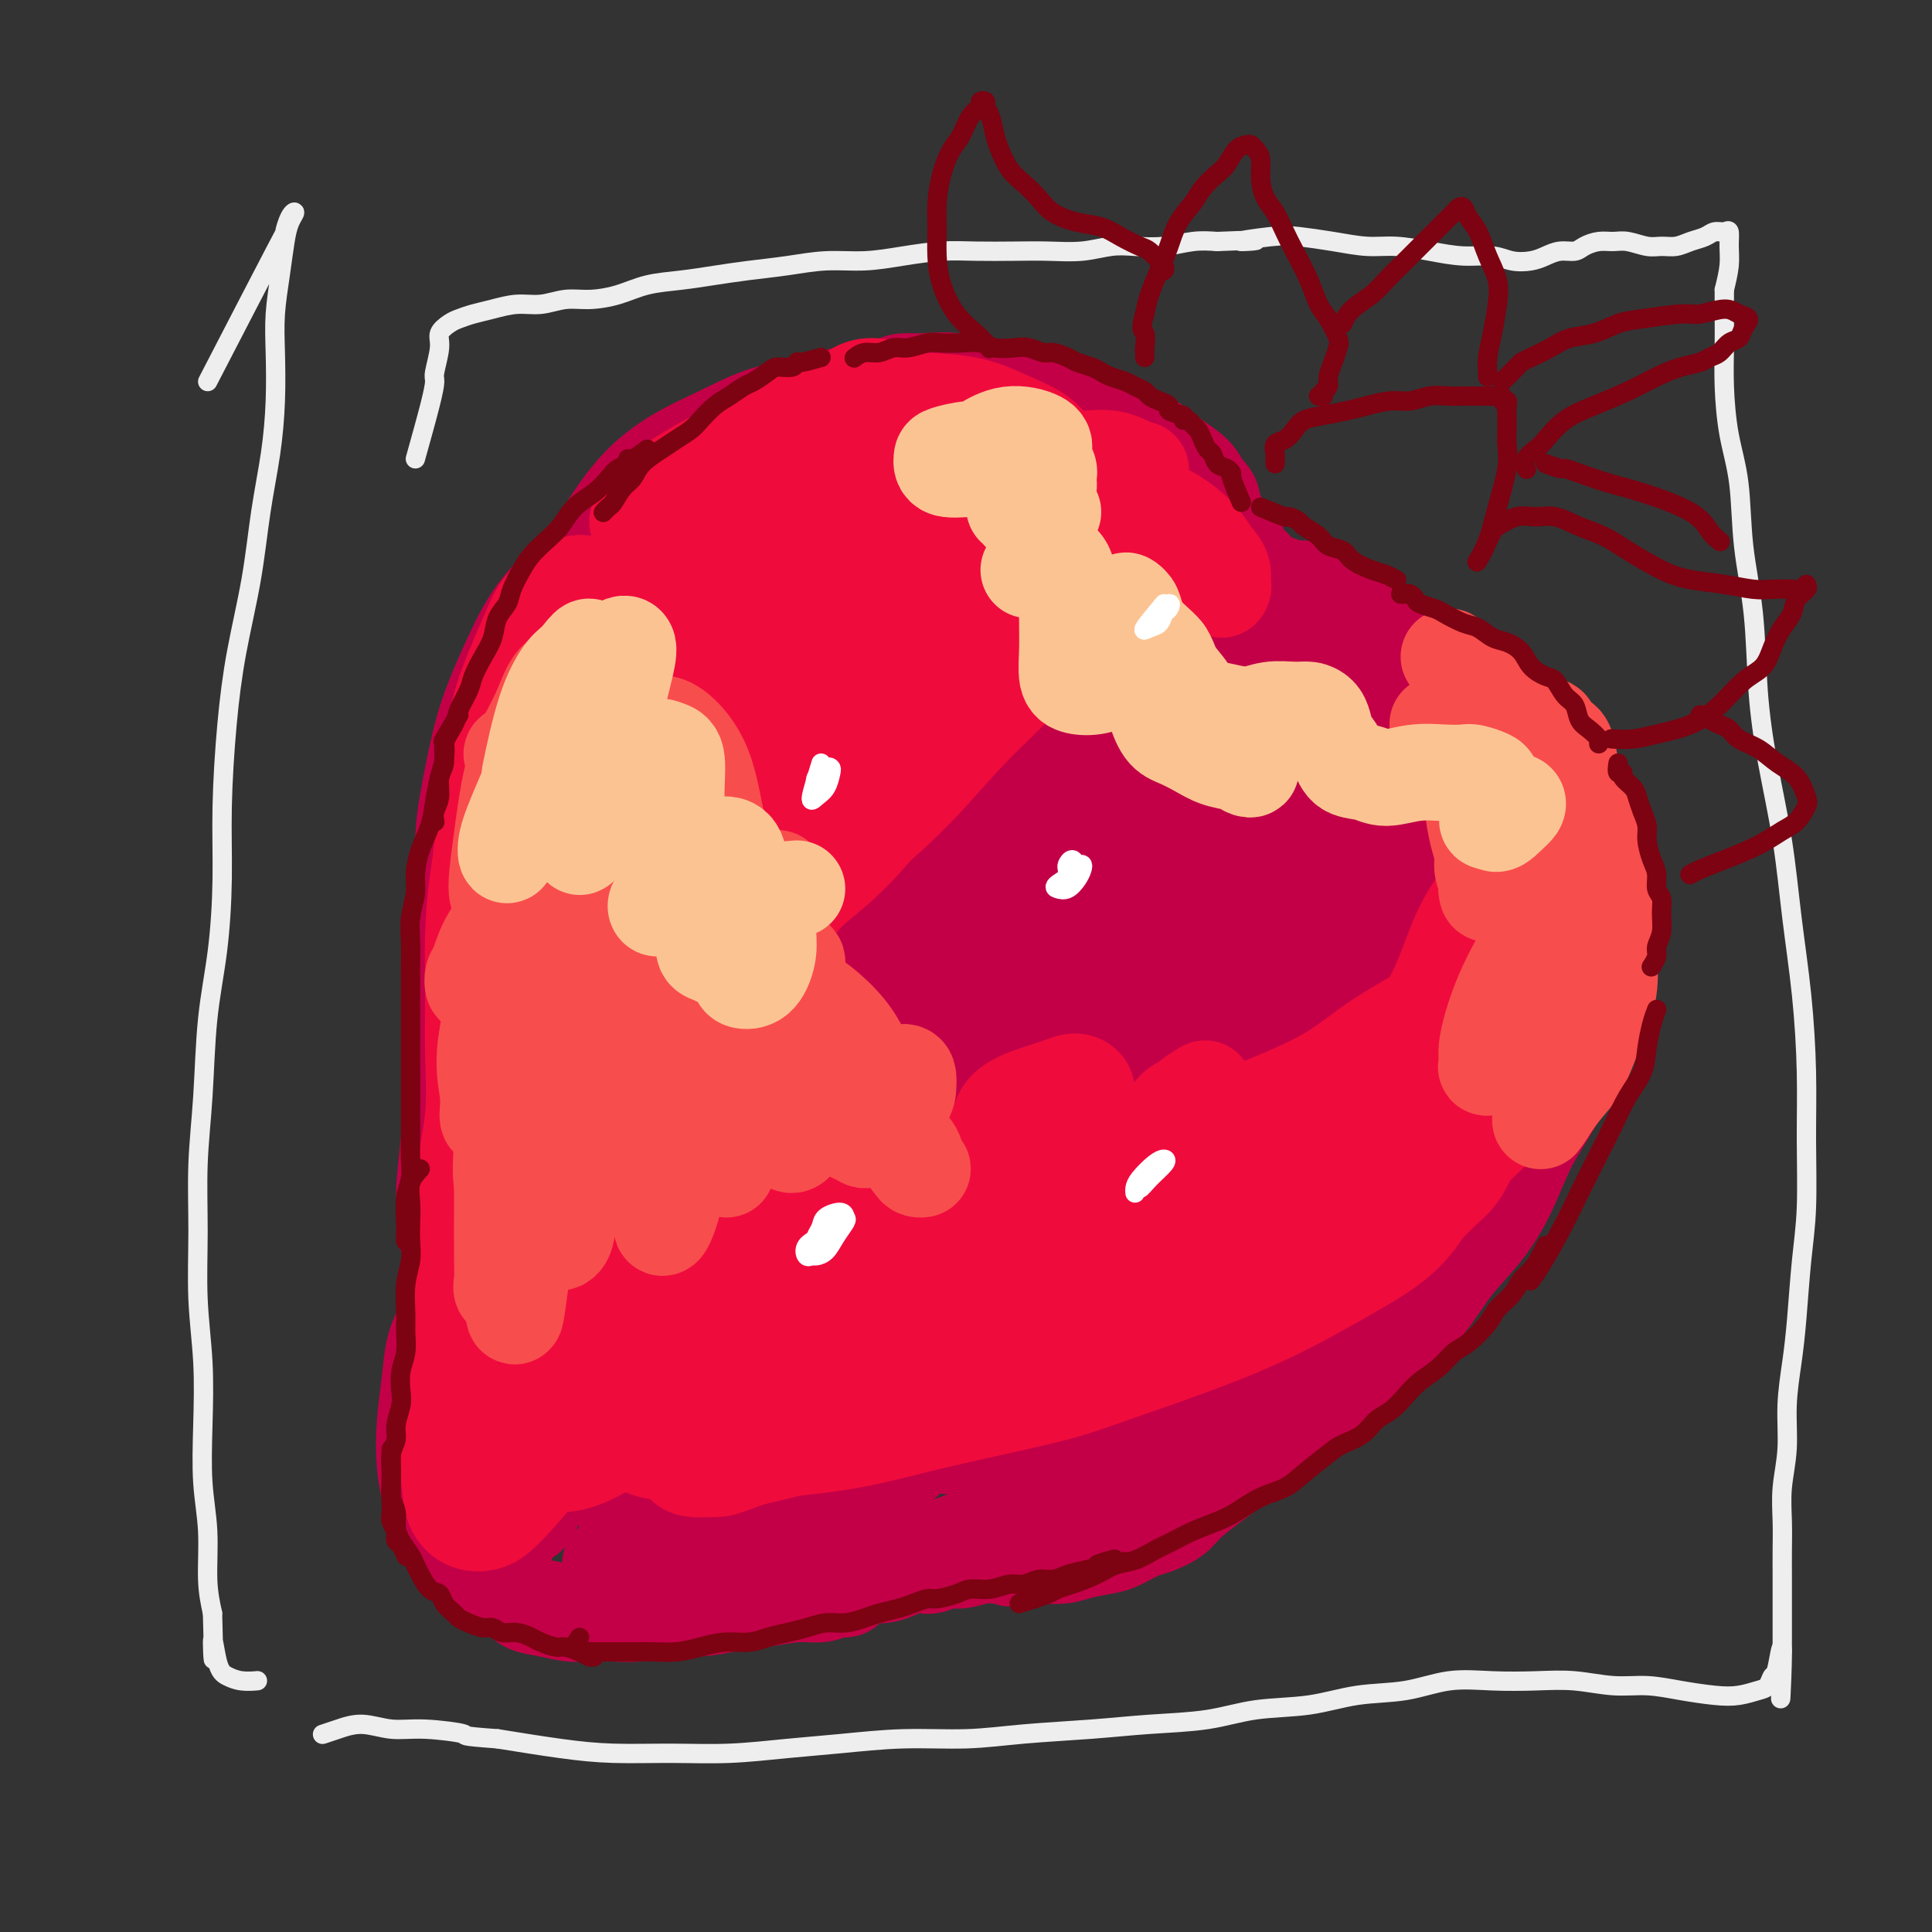 <svg viewBox='0 0 400 400' version='1.1' xmlns='http://www.w3.org/2000/svg' xmlns:xlink='http://www.w3.org/1999/xlink'><rect x="0" y="0" width="400" height="400" fill="#333333" stroke="none"/><g fill='none' stroke='rgb(238,238,238)' stroke-width='4' stroke-linecap='round' stroke-linejoin='round'><path d='M43,79c5.711,-11.039 11.422,-22.077 14,-27c2.578,-4.923 2.022,-3.730 2,-4c-0.022,-0.270 0.489,-2.004 1,-3c0.511,-0.996 1.023,-1.255 1,-1c-0.023,0.255 -0.581,1.026 -1,2c-0.419,0.974 -0.700,2.153 -1,4c-0.300,1.847 -0.618,4.362 -1,7c-0.382,2.638 -0.826,5.399 -1,8c-0.174,2.601 -0.076,5.042 0,8c0.076,2.958 0.130,6.434 0,10c-0.130,3.566 -0.444,7.221 -1,11c-0.556,3.779 -1.354,7.680 -2,12c-0.646,4.320 -1.139,9.057 -2,14c-0.861,4.943 -2.089,10.091 -3,15c-0.911,4.909 -1.505,9.578 -2,15c-0.495,5.422 -0.892,11.596 -1,17c-0.108,5.404 0.072,10.039 0,15c-0.072,4.961 -0.397,10.249 -1,15c-0.603,4.751 -1.483,8.964 -2,14c-0.517,5.036 -0.671,10.893 -1,16c-0.329,5.107 -0.834,9.463 -1,14c-0.166,4.537 0.007,9.256 0,14c-0.007,4.744 -0.194,9.513 0,14c0.194,4.487 0.769,8.691 1,13c0.231,4.309 0.117,8.724 0,13c-0.117,4.276 -0.238,8.414 0,12c0.238,3.586 0.833,6.619 1,10c0.167,3.381 -0.095,7.109 0,10c0.095,2.891 0.548,4.946 1,7'/><path d='M44,334c0.426,15.548 -0.008,7.917 0,6c0.008,-1.917 0.458,1.879 1,4c0.542,2.121 1.176,2.569 2,3c0.824,0.431 1.837,0.847 3,1c1.163,0.153 2.475,0.044 3,0c0.525,-0.044 0.262,-0.022 0,0'/><path d='M86,95c1.146,-4.108 2.291,-8.217 3,-11c0.709,-2.783 0.981,-4.241 1,-5c0.019,-0.759 -0.214,-0.819 0,-2c0.214,-1.181 0.875,-3.482 1,-5c0.125,-1.518 -0.285,-2.252 0,-3c0.285,-0.748 1.264,-1.511 2,-2c0.736,-0.489 1.227,-0.704 2,-1c0.773,-0.296 1.826,-0.672 3,-1c1.174,-0.328 2.468,-0.609 4,-1c1.532,-0.391 3.300,-0.891 5,-1c1.700,-0.109 3.330,0.174 5,0c1.670,-0.174 3.379,-0.806 5,-1c1.621,-0.194 3.156,0.050 5,0c1.844,-0.050 3.999,-0.395 6,-1c2.001,-0.605 3.849,-1.471 6,-2c2.151,-0.529 4.607,-0.720 7,-1c2.393,-0.280 4.724,-0.649 7,-1c2.276,-0.351 4.496,-0.685 7,-1c2.504,-0.315 5.291,-0.610 8,-1c2.709,-0.390 5.341,-0.875 8,-1c2.659,-0.125 5.346,0.110 8,0c2.654,-0.110 5.274,-0.566 8,-1c2.726,-0.434 5.557,-0.847 8,-1c2.443,-0.153 4.498,-0.045 7,0c2.502,0.045 5.451,0.026 8,0c2.549,-0.026 4.697,-0.058 7,0c2.303,0.058 4.761,0.208 7,0c2.239,-0.208 4.257,-0.774 6,-1c1.743,-0.226 3.209,-0.112 5,0c1.791,0.112 3.905,0.222 6,0c2.095,-0.222 4.170,-0.778 6,-1c1.830,-0.222 3.415,-0.111 5,0'/><path d='M252,50c13.373,-0.561 6.305,0.036 5,0c-1.305,-0.036 3.152,-0.704 6,-1c2.848,-0.296 4.086,-0.220 6,0c1.914,0.220 4.502,0.585 7,1c2.498,0.415 4.906,0.881 7,1c2.094,0.119 3.876,-0.108 6,0c2.124,0.108 4.592,0.552 7,1c2.408,0.448 4.756,0.902 7,1c2.244,0.098 4.386,-0.160 6,0c1.614,0.160 2.701,0.737 4,1c1.299,0.263 2.808,0.211 4,0c1.192,-0.211 2.065,-0.582 3,-1c0.935,-0.418 1.930,-0.882 3,-1c1.070,-0.118 2.214,0.111 3,0c0.786,-0.111 1.214,-0.562 2,-1c0.786,-0.438 1.928,-0.864 3,-1c1.072,-0.136 2.072,0.017 3,0c0.928,-0.017 1.784,-0.204 3,0c1.216,0.204 2.791,0.798 4,1c1.209,0.202 2.053,0.012 3,0c0.947,-0.012 1.997,0.155 3,0c1.003,-0.155 1.957,-0.632 3,-1c1.043,-0.368 2.174,-0.626 3,-1c0.826,-0.374 1.346,-0.863 2,-1c0.654,-0.137 1.440,0.079 2,0c0.560,-0.079 0.892,-0.454 1,0c0.108,0.454 -0.009,1.738 0,3c0.009,1.262 0.146,2.504 0,4c-0.146,1.496 -0.573,3.248 -1,5'/><path d='M357,60c-0.002,2.659 -0.008,3.307 0,5c0.008,1.693 0.028,4.432 0,7c-0.028,2.568 -0.106,4.965 0,8c0.106,3.035 0.395,6.707 1,10c0.605,3.293 1.526,6.207 2,10c0.474,3.793 0.501,8.464 1,13c0.499,4.536 1.470,8.936 2,14c0.530,5.064 0.618,10.790 1,16c0.382,5.210 1.059,9.903 2,15c0.941,5.097 2.147,10.597 3,16c0.853,5.403 1.354,10.710 2,16c0.646,5.290 1.438,10.562 2,16c0.562,5.438 0.894,11.043 1,16c0.106,4.957 -0.013,9.267 0,14c0.013,4.733 0.157,9.890 0,14c-0.157,4.110 -0.615,7.174 -1,11c-0.385,3.826 -0.695,8.415 -1,12c-0.305,3.585 -0.603,6.165 -1,9c-0.397,2.835 -0.891,5.923 -1,9c-0.109,3.077 0.167,6.143 0,9c-0.167,2.857 -0.777,5.507 -1,8c-0.223,2.493 -0.060,4.831 0,7c0.060,2.169 0.016,4.169 0,6c-0.016,1.831 -0.004,3.492 0,5c0.004,1.508 0.001,2.861 0,4c-0.001,1.139 -0.000,2.062 0,3c0.000,0.938 0.000,1.891 0,3c-0.000,1.109 -0.000,2.376 0,3c0.000,0.624 0.000,0.607 0,1c-0.000,0.393 -0.000,1.197 0,2'/><path d='M369,342c-0.726,18.694 -0.041,5.429 0,1c0.041,-4.429 -0.561,-0.020 -1,2c-0.439,2.020 -0.716,1.652 -1,2c-0.284,0.348 -0.577,1.411 -1,2c-0.423,0.589 -0.978,0.704 -2,1c-1.022,0.296 -2.511,0.774 -4,1c-1.489,0.226 -2.980,0.200 -5,0c-2.020,-0.200 -4.571,-0.576 -7,-1c-2.429,-0.424 -4.737,-0.898 -7,-1c-2.263,-0.102 -4.482,0.167 -7,0c-2.518,-0.167 -5.334,-0.770 -8,-1c-2.666,-0.230 -5.182,-0.088 -8,0c-2.818,0.088 -5.939,0.122 -9,0c-3.061,-0.122 -6.062,-0.399 -9,0c-2.938,0.399 -5.813,1.473 -9,2c-3.187,0.527 -6.687,0.508 -10,1c-3.313,0.492 -6.441,1.494 -10,2c-3.559,0.506 -7.550,0.517 -11,1c-3.450,0.483 -6.360,1.440 -10,2c-3.640,0.560 -8.011,0.724 -12,1c-3.989,0.276 -7.595,0.666 -12,1c-4.405,0.334 -9.607,0.614 -14,1c-4.393,0.386 -7.976,0.878 -12,1c-4.024,0.122 -8.489,-0.125 -13,0c-4.511,0.125 -9.066,0.623 -13,1c-3.934,0.377 -7.246,0.635 -11,1c-3.754,0.365 -7.951,0.838 -12,1c-4.049,0.162 -7.951,0.012 -12,0c-4.049,-0.012 -8.244,0.112 -12,0c-3.756,-0.112 -7.073,-0.461 -11,-1c-3.927,-0.539 -8.463,-1.270 -13,-2'/><path d='M103,360c-8.618,-0.625 -6.164,-0.686 -7,-1c-0.836,-0.314 -4.964,-0.879 -8,-1c-3.036,-0.121 -4.982,0.202 -7,0c-2.018,-0.202 -4.108,-0.931 -6,-1c-1.892,-0.069 -3.586,0.520 -5,1c-1.414,0.480 -2.547,0.851 -3,1c-0.453,0.149 -0.227,0.074 0,0'/></g>
<g fill='none' stroke='rgb(195,0,71)' stroke-width='20' stroke-linecap='round' stroke-linejoin='round'><path d='M110,270c-1.303,-0.063 -2.605,-0.125 -3,0c-0.395,0.125 0.119,0.438 0,1c-0.119,0.562 -0.870,1.372 -1,3c-0.130,1.628 0.360,4.075 0,7c-0.360,2.925 -1.569,6.328 -2,10c-0.431,3.672 -0.084,7.611 0,11c0.084,3.389 -0.094,6.226 0,8c0.094,1.774 0.459,2.483 1,3c0.541,0.517 1.259,0.842 2,1c0.741,0.158 1.505,0.149 2,0c0.495,-0.149 0.721,-0.439 1,-1c0.279,-0.561 0.611,-1.395 1,-3c0.389,-1.605 0.836,-3.981 1,-6c0.164,-2.019 0.044,-3.680 0,-6c-0.044,-2.320 -0.014,-5.298 0,-8c0.014,-2.702 0.011,-5.130 0,-8c-0.011,-2.870 -0.030,-6.184 0,-9c0.030,-2.816 0.108,-5.133 0,-7c-0.108,-1.867 -0.403,-3.284 -1,-4c-0.597,-0.716 -1.496,-0.733 -2,-1c-0.504,-0.267 -0.612,-0.786 -1,0c-0.388,0.786 -1.056,2.876 -2,5c-0.944,2.124 -2.163,4.282 -3,7c-0.837,2.718 -1.293,5.998 -2,9c-0.707,3.002 -1.665,5.728 -2,9c-0.335,3.272 -0.048,7.091 0,11c0.048,3.909 -0.142,7.909 0,11c0.142,3.091 0.615,5.272 1,7c0.385,1.728 0.680,3.004 1,4c0.320,0.996 0.663,1.713 1,2c0.337,0.287 0.669,0.143 1,0'/><path d='M103,326c0.514,5.450 -0.202,1.574 0,-1c0.202,-2.574 1.323,-3.848 2,-6c0.677,-2.152 0.910,-5.182 1,-8c0.090,-2.818 0.035,-5.423 0,-8c-0.035,-2.577 -0.051,-5.127 0,-8c0.051,-2.873 0.168,-6.069 0,-9c-0.168,-2.931 -0.622,-5.597 -1,-8c-0.378,-2.403 -0.679,-4.544 -1,-6c-0.321,-1.456 -0.662,-2.228 -1,-3c-0.338,-0.772 -0.671,-1.545 -1,-2c-0.329,-0.455 -0.652,-0.594 -1,-1c-0.348,-0.406 -0.720,-1.080 -1,-1c-0.280,0.080 -0.467,0.915 -1,2c-0.533,1.085 -1.411,2.419 -2,4c-0.589,1.581 -0.888,3.409 -1,5c-0.112,1.591 -0.037,2.945 0,5c0.037,2.055 0.037,4.813 0,7c-0.037,2.187 -0.111,3.805 0,5c0.111,1.195 0.408,1.967 1,3c0.592,1.033 1.478,2.329 2,3c0.522,0.671 0.679,0.719 1,1c0.321,0.281 0.806,0.795 1,1c0.194,0.205 0.097,0.103 0,0'/><path d='M95,268c-0.305,-0.356 -0.610,-0.712 -1,-1c-0.390,-0.288 -0.864,-0.507 -1,0c-0.136,0.507 0.065,1.739 0,3c-0.065,1.261 -0.396,2.552 -1,4c-0.604,1.448 -1.480,3.054 -2,5c-0.520,1.946 -0.685,4.231 -1,7c-0.315,2.769 -0.779,6.023 -1,9c-0.221,2.977 -0.198,5.679 0,8c0.198,2.321 0.573,4.262 1,6c0.427,1.738 0.908,3.273 2,5c1.092,1.727 2.795,3.647 4,5c1.205,1.353 1.913,2.141 3,3c1.087,0.859 2.552,1.789 4,3c1.448,1.211 2.879,2.703 4,4c1.121,1.297 1.933,2.400 3,3c1.067,0.600 2.388,0.698 4,1c1.612,0.302 3.513,0.809 5,1c1.487,0.191 2.559,0.066 4,0c1.441,-0.066 3.251,-0.073 5,0c1.749,0.073 3.438,0.227 5,0c1.562,-0.227 2.997,-0.835 5,-1c2.003,-0.165 4.574,0.115 7,0c2.426,-0.115 4.708,-0.623 7,-1c2.292,-0.377 4.593,-0.622 7,-1c2.407,-0.378 4.920,-0.889 7,-1c2.080,-0.111 3.728,0.177 5,0c1.272,-0.177 2.167,-0.821 3,-1c0.833,-0.179 1.605,0.107 2,0c0.395,-0.107 0.414,-0.606 0,-1c-0.414,-0.394 -1.261,-0.684 -2,-1c-0.739,-0.316 -1.369,-0.658 -2,-1'/><path d='M171,326c-1.034,-0.463 -2.621,-0.120 -4,0c-1.379,0.120 -2.552,0.019 -4,0c-1.448,-0.019 -3.171,0.046 -5,0c-1.829,-0.046 -3.762,-0.202 -6,0c-2.238,0.202 -4.779,0.761 -7,1c-2.221,0.239 -4.121,0.157 -6,0c-1.879,-0.157 -3.737,-0.388 -6,-1c-2.263,-0.612 -4.932,-1.603 -6,-2c-1.068,-0.397 -0.534,-0.198 0,0'/><path d='M105,270c0.809,-3.130 1.618,-6.261 2,-8c0.382,-1.739 0.338,-2.088 1,-4c0.662,-1.912 2.029,-5.388 3,-9c0.971,-3.612 1.547,-7.360 2,-11c0.453,-3.640 0.785,-7.173 1,-11c0.215,-3.827 0.314,-7.949 0,-11c-0.314,-3.051 -1.042,-5.030 -2,-6c-0.958,-0.970 -2.146,-0.930 -3,-1c-0.854,-0.070 -1.373,-0.250 -2,0c-0.627,0.250 -1.362,0.929 -2,2c-0.638,1.071 -1.180,2.534 -2,5c-0.820,2.466 -1.918,5.936 -3,10c-1.082,4.064 -2.146,8.721 -3,13c-0.854,4.279 -1.497,8.178 -2,12c-0.503,3.822 -0.867,7.567 -1,11c-0.133,3.433 -0.036,6.554 0,9c0.036,2.446 0.010,4.218 0,5c-0.010,0.782 -0.003,0.572 0,1c0.003,0.428 0.001,1.492 0,1c-0.001,-0.492 -0.000,-2.539 0,-5c0.000,-2.461 0.000,-5.335 0,-9c-0.000,-3.665 -0.001,-8.122 0,-13c0.001,-4.878 0.005,-10.177 0,-15c-0.005,-4.823 -0.018,-9.171 0,-12c0.018,-2.829 0.069,-4.138 0,-5c-0.069,-0.862 -0.258,-1.278 0,-2c0.258,-0.722 0.961,-1.752 1,-1c0.039,0.752 -0.588,3.284 -1,7c-0.412,3.716 -0.611,8.616 -1,13c-0.389,4.384 -0.968,8.253 -1,11c-0.032,2.747 0.484,4.374 1,6'/><path d='M93,253c-0.317,6.309 -0.111,3.580 0,2c0.111,-1.580 0.127,-2.012 0,-4c-0.127,-1.988 -0.399,-5.533 0,-9c0.399,-3.467 1.467,-6.856 2,-11c0.533,-4.144 0.530,-9.044 1,-13c0.470,-3.956 1.414,-6.968 2,-10c0.586,-3.032 0.814,-6.083 1,-9c0.186,-2.917 0.328,-5.699 1,-9c0.672,-3.301 1.873,-7.122 3,-11c1.127,-3.878 2.180,-7.812 3,-11c0.820,-3.188 1.406,-5.629 2,-8c0.594,-2.371 1.196,-4.672 2,-7c0.804,-2.328 1.811,-4.682 3,-7c1.189,-2.318 2.559,-4.598 4,-7c1.441,-2.402 2.953,-4.924 4,-7c1.047,-2.076 1.628,-3.704 2,-5c0.372,-1.296 0.533,-2.258 0,-2c-0.533,0.258 -1.760,1.736 -3,4c-1.240,2.264 -2.493,5.315 -4,9c-1.507,3.685 -3.269,8.003 -5,12c-1.731,3.997 -3.431,7.673 -5,12c-1.569,4.327 -3.008,9.304 -4,13c-0.992,3.696 -1.538,6.111 -2,8c-0.462,1.889 -0.840,3.253 -1,4c-0.160,0.747 -0.101,0.877 0,1c0.101,0.123 0.244,0.239 0,-1c-0.244,-1.239 -0.873,-3.834 -1,-6c-0.127,-2.166 0.250,-3.905 1,-8c0.750,-4.095 1.875,-10.548 3,-17'/><path d='M102,156c1.120,-6.949 2.421,-8.823 4,-12c1.579,-3.177 3.436,-7.659 5,-11c1.564,-3.341 2.836,-5.542 5,-8c2.164,-2.458 5.221,-5.173 8,-8c2.779,-2.827 5.279,-5.765 8,-8c2.721,-2.235 5.661,-3.767 8,-5c2.339,-1.233 4.075,-2.168 6,-3c1.925,-0.832 4.039,-1.562 5,-2c0.961,-0.438 0.770,-0.583 1,-1c0.230,-0.417 0.882,-1.104 0,-1c-0.882,0.104 -3.296,1.001 -6,2c-2.704,0.999 -5.696,2.102 -8,3c-2.304,0.898 -3.920,1.592 -6,3c-2.080,1.408 -4.622,3.530 -7,6c-2.378,2.470 -4.590,5.288 -7,8c-2.410,2.712 -5.018,5.319 -7,8c-1.982,2.681 -3.339,5.437 -5,9c-1.661,3.563 -3.627,7.934 -5,12c-1.373,4.066 -2.154,7.826 -3,12c-0.846,4.174 -1.757,8.761 -2,13c-0.243,4.239 0.184,8.130 0,12c-0.184,3.870 -0.977,7.717 -1,11c-0.023,3.283 0.725,6.000 1,8c0.275,2.000 0.076,3.283 0,4c-0.076,0.717 -0.029,0.867 0,1c0.029,0.133 0.040,0.250 0,-1c-0.040,-1.250 -0.132,-3.868 0,-7c0.132,-3.132 0.489,-6.778 1,-11c0.511,-4.222 1.176,-9.021 2,-14c0.824,-4.979 1.807,-10.137 3,-15c1.193,-4.863 2.597,-9.432 4,-14'/><path d='M106,147c2.453,-11.888 3.585,-11.109 5,-13c1.415,-1.891 3.114,-6.452 5,-10c1.886,-3.548 3.961,-6.083 6,-9c2.039,-2.917 4.044,-6.217 6,-9c1.956,-2.783 3.863,-5.049 6,-7c2.137,-1.951 4.503,-3.587 7,-5c2.497,-1.413 5.124,-2.603 8,-4c2.876,-1.397 6.002,-3.002 9,-4c2.998,-0.998 5.868,-1.390 9,-2c3.132,-0.610 6.525,-1.440 10,-2c3.475,-0.560 7.031,-0.851 10,-1c2.969,-0.149 5.351,-0.154 8,0c2.649,0.154 5.564,0.469 8,1c2.436,0.531 4.395,1.278 6,2c1.605,0.722 2.858,1.420 4,2c1.142,0.580 2.173,1.042 2,1c-0.173,-0.042 -1.549,-0.587 -3,-1c-1.451,-0.413 -2.977,-0.696 -5,-1c-2.023,-0.304 -4.542,-0.631 -7,-1c-2.458,-0.369 -4.855,-0.779 -8,-1c-3.145,-0.221 -7.038,-0.254 -10,0c-2.962,0.254 -4.995,0.793 -7,1c-2.005,0.207 -3.984,0.081 -5,0c-1.016,-0.081 -1.069,-0.116 -1,0c0.069,0.116 0.259,0.385 1,0c0.741,-0.385 2.034,-1.423 4,-2c1.966,-0.577 4.606,-0.694 7,-1c2.394,-0.306 4.541,-0.802 7,-1c2.459,-0.198 5.229,-0.099 8,0'/><path d='M196,80c5.487,-0.495 6.204,0.267 8,1c1.796,0.733 4.671,1.439 7,2c2.329,0.561 4.112,0.979 6,2c1.888,1.021 3.883,2.644 6,4c2.117,1.356 4.357,2.444 6,4c1.643,1.556 2.688,3.580 4,5c1.312,1.420 2.891,2.235 4,3c1.109,0.765 1.748,1.478 2,2c0.252,0.522 0.116,0.853 0,1c-0.116,0.147 -0.211,0.110 -1,0c-0.789,-0.110 -2.272,-0.294 -4,-1c-1.728,-0.706 -3.701,-1.934 -6,-3c-2.299,-1.066 -4.923,-1.969 -8,-3c-3.077,-1.031 -6.607,-2.191 -10,-3c-3.393,-0.809 -6.648,-1.267 -10,-2c-3.352,-0.733 -6.802,-1.741 -9,-3c-2.198,-1.259 -3.143,-2.767 -4,-4c-0.857,-1.233 -1.625,-2.189 -2,-3c-0.375,-0.811 -0.357,-1.478 0,-2c0.357,-0.522 1.054,-0.899 2,-1c0.946,-0.101 2.141,0.074 4,0c1.859,-0.074 4.382,-0.397 7,0c2.618,0.397 5.330,1.514 8,2c2.670,0.486 5.298,0.342 8,1c2.702,0.658 5.478,2.119 8,3c2.522,0.881 4.791,1.184 7,2c2.209,0.816 4.360,2.147 6,3c1.640,0.853 2.769,1.229 4,2c1.231,0.771 2.562,1.938 4,3c1.438,1.062 2.982,2.018 4,3c1.018,0.982 1.509,1.991 2,3'/><path d='M249,101c1.964,1.933 1.873,2.265 2,3c0.127,0.735 0.472,1.875 1,3c0.528,1.125 1.240,2.237 2,3c0.760,0.763 1.568,1.178 2,2c0.432,0.822 0.487,2.053 1,3c0.513,0.947 1.484,1.612 2,2c0.516,0.388 0.576,0.500 1,1c0.424,0.500 1.212,1.388 2,2c0.788,0.612 1.577,0.947 2,1c0.423,0.053 0.480,-0.178 1,0c0.520,0.178 1.505,0.764 2,1c0.495,0.236 0.502,0.122 1,0c0.498,-0.122 1.486,-0.253 2,0c0.514,0.253 0.554,0.890 1,1c0.446,0.110 1.297,-0.306 2,0c0.703,0.306 1.256,1.333 2,2c0.744,0.667 1.679,0.974 3,2c1.321,1.026 3.029,2.770 4,4c0.971,1.230 1.204,1.945 2,3c0.796,1.055 2.153,2.450 3,4c0.847,1.550 1.182,3.256 2,5c0.818,1.744 2.118,3.525 3,5c0.882,1.475 1.345,2.645 2,4c0.655,1.355 1.501,2.895 2,4c0.499,1.105 0.651,1.777 1,2c0.349,0.223 0.895,-0.001 1,0c0.105,0.001 -0.229,0.227 -1,0c-0.771,-0.227 -1.977,-0.907 -3,-2c-1.023,-1.093 -1.864,-2.598 -3,-4c-1.136,-1.402 -2.568,-2.701 -4,-4'/><path d='M287,148c-2.405,-2.442 -2.917,-3.547 -4,-5c-1.083,-1.453 -2.735,-3.255 -4,-5c-1.265,-1.745 -2.141,-3.434 -3,-5c-0.859,-1.566 -1.700,-3.010 -2,-4c-0.300,-0.990 -0.060,-1.528 0,-2c0.060,-0.472 -0.062,-0.879 0,-1c0.062,-0.121 0.308,0.042 1,0c0.692,-0.042 1.831,-0.291 3,0c1.169,0.291 2.368,1.122 4,2c1.632,0.878 3.698,1.805 5,3c1.302,1.195 1.840,2.660 3,4c1.160,1.340 2.940,2.554 4,4c1.060,1.446 1.398,3.122 2,5c0.602,1.878 1.469,3.956 2,6c0.531,2.044 0.727,4.054 1,6c0.273,1.946 0.625,3.827 1,6c0.375,2.173 0.774,4.637 1,7c0.226,2.363 0.279,4.625 0,7c-0.279,2.375 -0.889,4.862 -1,7c-0.111,2.138 0.277,3.925 0,6c-0.277,2.075 -1.219,4.437 -2,7c-0.781,2.563 -1.399,5.326 -2,8c-0.601,2.674 -1.184,5.259 -2,8c-0.816,2.741 -1.866,5.637 -3,8c-1.134,2.363 -2.351,4.191 -3,6c-0.649,1.809 -0.731,3.598 -1,5c-0.269,1.402 -0.726,2.416 -1,2c-0.274,-0.416 -0.364,-2.262 0,-4c0.364,-1.738 1.182,-3.369 2,-5'/><path d='M288,224c0.303,-2.406 0.560,-4.920 1,-7c0.440,-2.080 1.063,-3.727 2,-6c0.937,-2.273 2.187,-5.174 3,-8c0.813,-2.826 1.187,-5.578 2,-9c0.813,-3.422 2.063,-7.516 3,-11c0.937,-3.484 1.560,-6.358 2,-9c0.440,-2.642 0.695,-5.050 1,-7c0.305,-1.950 0.659,-3.441 1,-5c0.341,-1.559 0.670,-3.187 1,-4c0.330,-0.813 0.660,-0.813 1,-1c0.340,-0.187 0.691,-0.563 1,-1c0.309,-0.437 0.578,-0.937 1,-1c0.422,-0.063 0.999,0.309 1,0c0.001,-0.309 -0.574,-1.301 -1,-2c-0.426,-0.699 -0.703,-1.105 -1,-2c-0.297,-0.895 -0.613,-2.279 -1,-3c-0.387,-0.721 -0.845,-0.780 -1,-1c-0.155,-0.220 -0.009,-0.602 0,-1c0.009,-0.398 -0.121,-0.814 0,-1c0.121,-0.186 0.493,-0.144 1,0c0.507,0.144 1.148,0.389 2,1c0.852,0.611 1.916,1.590 3,3c1.084,1.410 2.189,3.253 3,5c0.811,1.747 1.328,3.399 2,5c0.672,1.601 1.500,3.151 2,5c0.500,1.849 0.673,3.998 1,6c0.327,2.002 0.808,3.858 1,6c0.192,2.142 0.096,4.571 0,7'/><path d='M319,183c0.405,4.194 0.419,5.179 0,7c-0.419,1.821 -1.270,4.477 -2,7c-0.730,2.523 -1.340,4.913 -2,7c-0.660,2.087 -1.372,3.869 -2,6c-0.628,2.131 -1.173,4.609 -2,7c-0.827,2.391 -1.938,4.695 -3,7c-1.062,2.305 -2.077,4.611 -3,7c-0.923,2.389 -1.754,4.861 -3,7c-1.246,2.139 -2.906,3.946 -4,6c-1.094,2.054 -1.621,4.355 -3,7c-1.379,2.645 -3.608,5.634 -5,8c-1.392,2.366 -1.947,4.110 -3,6c-1.053,1.890 -2.606,3.925 -4,6c-1.394,2.075 -2.631,4.190 -4,6c-1.369,1.810 -2.871,3.316 -4,5c-1.129,1.684 -1.884,3.546 -3,5c-1.116,1.454 -2.593,2.499 -4,4c-1.407,1.501 -2.744,3.458 -4,5c-1.256,1.542 -2.432,2.667 -4,4c-1.568,1.333 -3.529,2.872 -5,4c-1.471,1.128 -2.451,1.845 -4,3c-1.549,1.155 -3.668,2.747 -5,4c-1.332,1.253 -1.877,2.167 -3,3c-1.123,0.833 -2.824,1.585 -4,2c-1.176,0.415 -1.826,0.493 -3,1c-1.174,0.507 -2.874,1.442 -4,2c-1.126,0.558 -1.680,0.738 -3,1c-1.320,0.262 -3.405,0.606 -5,1c-1.595,0.394 -2.699,0.837 -4,1c-1.301,0.163 -2.800,0.047 -4,0c-1.200,-0.047 -2.100,-0.023 -3,0'/><path d='M213,322c-5.399,1.233 -3.896,0.315 -4,0c-0.104,-0.315 -1.813,-0.028 -3,0c-1.187,0.028 -1.850,-0.202 -3,0c-1.150,0.202 -2.785,0.838 -4,1c-1.215,0.162 -2.009,-0.149 -3,0c-0.991,0.149 -2.177,0.758 -3,1c-0.823,0.242 -1.281,0.117 -2,0c-0.719,-0.117 -1.698,-0.227 -3,0c-1.302,0.227 -2.926,0.792 -4,1c-1.074,0.208 -1.598,0.060 -2,0c-0.402,-0.060 -0.681,-0.030 -1,0c-0.319,0.030 -0.677,0.062 -1,0c-0.323,-0.062 -0.612,-0.218 -1,0c-0.388,0.218 -0.876,0.810 -1,1c-0.124,0.190 0.115,-0.021 1,0c0.885,0.021 2.415,0.275 4,0c1.585,-0.275 3.226,-1.080 5,-2c1.774,-0.920 3.680,-1.956 6,-3c2.320,-1.044 5.054,-2.095 8,-3c2.946,-0.905 6.103,-1.665 9,-3c2.897,-1.335 5.535,-3.244 9,-5c3.465,-1.756 7.758,-3.360 11,-5c3.242,-1.640 5.432,-3.316 8,-5c2.568,-1.684 5.514,-3.377 8,-5c2.486,-1.623 4.512,-3.177 7,-5c2.488,-1.823 5.439,-3.914 8,-6c2.561,-2.086 4.732,-4.167 7,-6c2.268,-1.833 4.634,-3.416 7,-5'/><path d='M276,273c8.248,-6.018 6.370,-5.062 7,-6c0.630,-0.938 3.770,-3.768 6,-6c2.230,-2.232 3.552,-3.865 5,-6c1.448,-2.135 3.022,-4.770 4,-7c0.978,-2.230 1.360,-4.054 2,-6c0.640,-1.946 1.540,-4.014 2,-6c0.460,-1.986 0.481,-3.891 1,-6c0.519,-2.109 1.536,-4.422 2,-7c0.464,-2.578 0.374,-5.420 1,-8c0.626,-2.580 1.968,-4.896 3,-7c1.032,-2.104 1.754,-3.994 2,-6c0.246,-2.006 0.017,-4.127 0,-6c-0.017,-1.873 0.178,-3.496 0,-5c-0.178,-1.504 -0.728,-2.888 -1,-4c-0.272,-1.112 -0.266,-1.953 0,-2c0.266,-0.047 0.790,0.701 1,1c0.210,0.299 0.105,0.150 0,0'/><path d='M296,144c1.726,-0.403 3.453,-0.807 5,-1c1.547,-0.193 2.916,-0.177 4,0c1.084,0.177 1.884,0.513 3,1c1.116,0.487 2.549,1.123 4,2c1.451,0.877 2.920,1.994 4,3c1.080,1.006 1.772,1.902 3,3c1.228,1.098 2.994,2.400 4,4c1.006,1.600 1.254,3.500 2,5c0.746,1.500 1.989,2.602 3,4c1.011,1.398 1.788,3.091 2,5c0.212,1.909 -0.143,4.032 0,6c0.143,1.968 0.783,3.781 1,6c0.217,2.219 0.009,4.846 0,7c-0.009,2.154 0.179,3.837 0,6c-0.179,2.163 -0.725,4.807 -1,7c-0.275,2.193 -0.278,3.934 -1,6c-0.722,2.066 -2.163,4.458 -3,7c-0.837,2.542 -1.072,5.234 -2,8c-0.928,2.766 -2.551,5.606 -4,8c-1.449,2.394 -2.724,4.343 -4,7c-1.276,2.657 -2.553,6.021 -4,9c-1.447,2.979 -3.066,5.572 -5,8c-1.934,2.428 -4.185,4.690 -6,7c-1.815,2.310 -3.196,4.670 -5,7c-1.804,2.330 -4.031,4.632 -6,7c-1.969,2.368 -3.680,4.801 -6,7c-2.320,2.199 -5.250,4.163 -8,6c-2.750,1.837 -5.322,3.545 -8,5c-2.678,1.455 -5.464,2.655 -8,4c-2.536,1.345 -4.824,2.835 -7,4c-2.176,1.165 -4.240,2.006 -6,3c-1.760,0.994 -3.217,2.141 -4,3c-0.783,0.859 -0.891,1.429 -1,2'/><path d='M242,310c-6.387,4.123 -1.356,0.929 1,0c2.356,-0.929 2.037,0.407 3,0c0.963,-0.407 3.209,-2.556 5,-4c1.791,-1.444 3.127,-2.181 5,-4c1.873,-1.819 4.283,-4.719 7,-8c2.717,-3.281 5.740,-6.944 9,-11c3.260,-4.056 6.757,-8.505 10,-13c3.243,-4.495 6.233,-9.038 9,-14c2.767,-4.962 5.312,-10.345 8,-16c2.688,-5.655 5.520,-11.581 8,-18c2.480,-6.419 4.607,-13.330 6,-19c1.393,-5.670 2.050,-10.098 2,-13c-0.050,-2.902 -0.808,-4.279 -2,-5c-1.192,-0.721 -2.819,-0.786 -5,0c-2.181,0.786 -4.918,2.423 -9,6c-4.082,3.577 -9.511,9.094 -16,16c-6.489,6.906 -14.039,15.202 -22,23c-7.961,7.798 -16.335,15.098 -25,22c-8.665,6.902 -17.623,13.405 -25,19c-7.377,5.595 -13.174,10.281 -18,14c-4.826,3.719 -8.681,6.469 -11,8c-2.319,1.531 -3.103,1.841 -3,2c0.103,0.159 1.094,0.166 4,-2c2.906,-2.166 7.729,-6.506 14,-12c6.271,-5.494 13.991,-12.141 23,-20c9.009,-7.859 19.307,-16.929 29,-25c9.693,-8.071 18.780,-15.143 26,-21c7.220,-5.857 12.575,-10.498 16,-14c3.425,-3.502 4.922,-5.866 5,-8c0.078,-2.134 -1.263,-4.038 -6,-3c-4.737,1.038 -12.868,5.019 -21,9'/><path d='M269,199c-8.613,4.878 -19.644,12.573 -32,21c-12.356,8.427 -26.036,17.585 -36,26c-9.964,8.415 -16.212,16.086 -21,22c-4.788,5.914 -8.117,10.072 -10,13c-1.883,2.928 -2.319,4.627 -1,6c1.319,1.373 4.392,2.420 8,2c3.608,-0.420 7.751,-2.309 14,-6c6.249,-3.691 14.606,-9.186 19,-12c4.394,-2.814 4.827,-2.947 5,-3c0.173,-0.053 0.087,-0.027 0,0'/></g>
<g fill='none' stroke='rgb(195,0,71)' stroke-width='28' stroke-linecap='round' stroke-linejoin='round'><path d='M223,172c-9.573,8.435 -19.147,16.870 -23,24c-3.853,7.130 -1.987,12.955 -1,18c0.987,5.045 1.093,9.310 2,12c0.907,2.690 2.613,3.805 5,4c2.387,0.195 5.455,-0.530 8,-3c2.545,-2.470 4.566,-6.686 7,-11c2.434,-4.314 5.281,-8.726 7,-15c1.719,-6.274 2.312,-14.411 3,-23c0.688,-8.589 1.472,-17.629 1,-26c-0.472,-8.371 -2.199,-16.071 -5,-20c-2.801,-3.929 -6.676,-4.086 -11,-3c-4.324,1.086 -9.098,3.413 -14,7c-4.902,3.587 -9.932,8.432 -15,15c-5.068,6.568 -10.173,14.858 -15,25c-4.827,10.142 -9.375,22.137 -12,33c-2.625,10.863 -3.325,20.594 -3,27c0.325,6.406 1.677,9.487 3,12c1.323,2.513 2.619,4.456 5,5c2.381,0.544 5.847,-0.313 9,-3c3.153,-2.687 5.993,-7.203 9,-13c3.007,-5.797 6.180,-12.874 9,-21c2.820,-8.126 5.285,-17.300 7,-26c1.715,-8.700 2.680,-16.926 3,-24c0.320,-7.074 -0.004,-12.995 -1,-18c-0.996,-5.005 -2.665,-9.094 -5,-13c-2.335,-3.906 -5.338,-7.628 -8,-10c-2.662,-2.372 -4.984,-3.392 -8,-4c-3.016,-0.608 -6.725,-0.804 -10,0c-3.275,0.804 -6.115,2.607 -9,6c-2.885,3.393 -5.815,8.375 -9,15c-3.185,6.625 -6.624,14.893 -9,24c-2.376,9.107 -3.688,19.054 -5,29'/><path d='M138,195c-1.220,10.223 -1.770,21.282 -2,32c-0.230,10.718 -0.141,21.096 0,30c0.141,8.904 0.332,16.333 1,22c0.668,5.667 1.813,9.572 3,13c1.187,3.428 2.416,6.378 4,8c1.584,1.622 3.522,1.914 6,1c2.478,-0.914 5.495,-3.035 10,-8c4.505,-4.965 10.498,-12.775 17,-21c6.502,-8.225 13.515,-16.865 21,-26c7.485,-9.135 15.443,-18.765 22,-27c6.557,-8.235 11.712,-15.075 15,-21c3.288,-5.925 4.710,-10.937 5,-14c0.290,-3.063 -0.551,-4.178 -4,-4c-3.449,0.178 -9.505,1.650 -17,6c-7.495,4.350 -16.428,11.580 -25,20c-8.572,8.420 -16.783,18.032 -23,27c-6.217,8.968 -10.441,17.294 -13,25c-2.559,7.706 -3.455,14.793 -3,20c0.455,5.207 2.260,8.533 5,11c2.740,2.467 6.414,4.075 11,5c4.586,0.925 10.083,1.166 17,0c6.917,-1.166 15.254,-3.739 23,-8c7.746,-4.261 14.900,-10.209 21,-15c6.100,-4.791 11.145,-8.424 15,-12c3.855,-3.576 6.518,-7.094 8,-10c1.482,-2.906 1.782,-5.201 0,-7c-1.782,-1.799 -5.646,-3.104 -11,-2c-5.354,1.104 -12.198,4.615 -19,9c-6.802,4.385 -13.562,9.642 -19,15c-5.438,5.358 -9.554,10.817 -12,15c-2.446,4.183 -3.223,7.092 -4,10'/><path d='M190,289c-2.023,5.153 0.921,5.535 4,6c3.079,0.465 6.295,1.014 11,0c4.705,-1.014 10.899,-3.591 17,-7c6.101,-3.409 12.108,-7.649 18,-12c5.892,-4.351 11.670,-8.814 17,-14c5.330,-5.186 10.214,-11.095 14,-17c3.786,-5.905 6.476,-11.807 9,-18c2.524,-6.193 4.884,-12.677 6,-20c1.116,-7.323 0.988,-15.484 0,-22c-0.988,-6.516 -2.837,-11.385 -5,-16c-2.163,-4.615 -4.641,-8.975 -7,-13c-2.359,-4.025 -4.599,-7.715 -8,-11c-3.401,-3.285 -7.964,-6.163 -13,-8c-5.036,-1.837 -10.546,-2.632 -17,-2c-6.454,0.632 -13.854,2.690 -20,6c-6.146,3.310 -11.039,7.873 -15,14c-3.961,6.127 -6.992,13.817 -8,18c-1.008,4.183 0.006,4.857 2,6c1.994,1.143 4.966,2.754 8,3c3.034,0.246 6.128,-0.874 10,-4c3.872,-3.126 8.523,-8.258 12,-13c3.477,-4.742 5.781,-9.095 7,-14c1.219,-4.905 1.352,-10.362 0,-16c-1.352,-5.638 -4.188,-11.458 -7,-17c-2.812,-5.542 -5.600,-10.808 -10,-14c-4.400,-3.192 -10.414,-4.311 -16,-4c-5.586,0.311 -10.745,2.052 -16,5c-5.255,2.948 -10.607,7.101 -15,11c-4.393,3.899 -7.827,7.542 -10,11c-2.173,3.458 -3.087,6.729 -4,10'/><path d='M154,137c-0.683,3.982 -0.392,8.935 1,13c1.392,4.065 3.885,7.240 6,9c2.115,1.760 3.853,2.106 6,2c2.147,-0.106 4.702,-0.663 7,-3c2.298,-2.337 4.340,-6.452 5,-10c0.660,-3.548 -0.063,-6.529 -1,-10c-0.937,-3.471 -2.087,-7.434 -4,-11c-1.913,-3.566 -4.590,-6.736 -7,-9c-2.410,-2.264 -4.553,-3.622 -7,-4c-2.447,-0.378 -5.197,0.223 -8,2c-2.803,1.777 -5.661,4.731 -8,8c-2.339,3.269 -4.161,6.853 -6,11c-1.839,4.147 -3.694,8.857 -6,15c-2.306,6.143 -5.062,13.717 -7,21c-1.938,7.283 -3.057,14.273 -4,21c-0.943,6.727 -1.711,13.191 -2,20c-0.289,6.809 -0.100,13.963 0,20c0.100,6.037 0.112,10.957 0,16c-0.112,5.043 -0.348,10.208 0,14c0.348,3.792 1.279,6.212 2,9c0.721,2.788 1.230,5.944 2,8c0.770,2.056 1.799,3.012 3,4c1.201,0.988 2.573,2.008 4,3c1.427,0.992 2.908,1.954 5,3c2.092,1.046 4.796,2.174 7,3c2.204,0.826 3.908,1.349 6,2c2.092,0.651 4.572,1.431 7,2c2.428,0.569 4.806,0.926 7,1c2.194,0.074 4.206,-0.134 7,-1c2.794,-0.866 6.370,-2.390 10,-5c3.630,-2.610 7.315,-6.305 11,-10'/><path d='M190,281c5.696,-4.909 9.437,-9.682 14,-16c4.563,-6.318 9.948,-14.180 14,-21c4.052,-6.820 6.771,-12.597 9,-18c2.229,-5.403 3.970,-10.433 3,-14c-0.970,-3.567 -4.650,-5.671 -6,-7c-1.350,-1.329 -0.370,-1.883 -6,0c-5.630,1.883 -17.868,6.204 -27,10c-9.132,3.796 -15.156,7.066 -21,11c-5.844,3.934 -11.507,8.532 -16,13c-4.493,4.468 -7.816,8.806 -11,14c-3.184,5.194 -6.230,11.246 -8,16c-1.770,4.754 -2.264,8.212 -3,11c-0.736,2.788 -1.716,4.906 -2,7c-0.284,2.094 0.126,4.163 0,6c-0.126,1.837 -0.789,3.443 -1,5c-0.211,1.557 0.029,3.064 0,4c-0.029,0.936 -0.326,1.302 0,2c0.326,0.698 1.276,1.730 2,3c0.724,1.270 1.224,2.779 2,4c0.776,1.221 1.830,2.155 3,3c1.170,0.845 2.458,1.599 4,2c1.542,0.401 3.339,0.447 6,0c2.661,-0.447 6.185,-1.387 10,-3c3.815,-1.613 7.922,-3.897 13,-7c5.078,-3.103 11.128,-7.024 17,-11c5.872,-3.976 11.565,-8.007 17,-12c5.435,-3.993 10.611,-7.946 16,-12c5.389,-4.054 10.989,-8.207 16,-13c5.011,-4.793 9.432,-10.227 13,-15c3.568,-4.773 6.284,-8.887 9,-13'/><path d='M257,230c4.242,-6.157 3.847,-7.550 4,-11c0.153,-3.450 0.854,-8.956 1,-14c0.146,-5.044 -0.263,-9.624 0,-14c0.263,-4.376 1.199,-8.546 1,-13c-0.199,-4.454 -1.533,-9.191 -3,-13c-1.467,-3.809 -3.067,-6.691 -5,-10c-1.933,-3.309 -4.199,-7.047 -7,-11c-2.801,-3.953 -6.138,-8.121 -9,-11c-2.862,-2.879 -5.248,-4.469 -8,-6c-2.752,-1.531 -5.868,-3.003 -8,-4c-2.132,-0.997 -3.279,-1.521 -5,-2c-1.721,-0.479 -4.015,-0.914 -6,-1c-1.985,-0.086 -3.660,0.179 -5,1c-1.340,0.821 -2.343,2.200 -3,3c-0.657,0.800 -0.966,1.023 -1,2c-0.034,0.977 0.207,2.708 1,4c0.793,1.292 2.137,2.143 4,3c1.863,0.857 4.243,1.718 7,2c2.757,0.282 5.891,-0.014 8,-1c2.109,-0.986 3.194,-2.661 4,-4c0.806,-1.339 1.333,-2.341 1,-4c-0.333,-1.659 -1.525,-3.974 -3,-6c-1.475,-2.026 -3.231,-3.764 -5,-6c-1.769,-2.236 -3.550,-4.969 -6,-7c-2.450,-2.031 -5.570,-3.359 -9,-4c-3.430,-0.641 -7.169,-0.596 -11,0c-3.831,0.596 -7.753,1.743 -11,3c-3.247,1.257 -5.819,2.626 -9,5c-3.181,2.374 -6.972,5.755 -10,10c-3.028,4.245 -5.294,9.356 -7,15c-1.706,5.644 -2.853,11.822 -4,18'/><path d='M153,154c-1.829,8.455 -0.900,13.094 0,19c0.900,5.906 1.772,13.081 3,19c1.228,5.919 2.813,10.582 5,14c2.187,3.418 4.975,5.591 8,7c3.025,1.409 6.286,2.052 9,2c2.714,-0.052 4.880,-0.801 7,-2c2.120,-1.199 4.193,-2.847 6,-6c1.807,-3.153 3.350,-7.809 5,-13c1.650,-5.191 3.409,-10.916 4,-17c0.591,-6.084 0.014,-12.525 0,-19c-0.014,-6.475 0.533,-12.982 0,-19c-0.533,-6.018 -2.148,-11.547 -4,-15c-1.852,-3.453 -3.941,-4.829 -6,-6c-2.059,-1.171 -4.089,-2.138 -7,-2c-2.911,0.138 -6.705,1.380 -10,3c-3.295,1.620 -6.091,3.617 -8,5c-1.909,1.383 -2.929,2.152 -4,3c-1.071,0.848 -2.192,1.773 -2,1c0.192,-0.773 1.698,-3.246 3,-6c1.302,-2.754 2.402,-5.788 4,-8c1.598,-2.212 3.695,-3.601 6,-5c2.305,-1.399 4.819,-2.809 8,-4c3.181,-1.191 7.029,-2.161 11,-3c3.971,-0.839 8.066,-1.545 12,-2c3.934,-0.455 7.706,-0.660 11,0c3.294,0.660 6.109,2.185 9,4c2.891,1.815 5.857,3.919 9,6c3.143,2.081 6.461,4.137 9,6c2.539,1.863 4.297,3.532 6,5c1.703,1.468 3.352,2.734 5,4'/><path d='M252,125c6.298,5.153 3.043,5.537 2,8c-1.043,2.463 0.126,7.007 0,11c-0.126,3.993 -1.548,7.436 -3,12c-1.452,4.564 -2.935,10.248 -5,16c-2.065,5.752 -4.712,11.571 -7,17c-2.288,5.429 -4.219,10.470 -7,16c-2.781,5.530 -6.414,11.551 -9,17c-2.586,5.449 -4.126,10.325 -6,15c-1.874,4.675 -4.083,9.148 -6,14c-1.917,4.852 -3.543,10.082 -5,14c-1.457,3.918 -2.744,6.524 -4,9c-1.256,2.476 -2.482,4.823 -4,7c-1.518,2.177 -3.330,4.185 -5,6c-1.670,1.815 -3.198,3.437 -5,5c-1.802,1.563 -3.879,3.065 -6,4c-2.121,0.935 -4.287,1.301 -6,2c-1.713,0.699 -2.974,1.731 -4,2c-1.026,0.269 -1.816,-0.226 -2,0c-0.184,0.226 0.238,1.172 1,2c0.762,0.828 1.864,1.538 3,2c1.136,0.462 2.304,0.674 4,0c1.696,-0.674 3.919,-2.236 6,-4c2.081,-1.764 4.021,-3.730 6,-6c1.979,-2.270 3.997,-4.843 7,-9c3.003,-4.157 6.993,-9.898 10,-16c3.007,-6.102 5.033,-12.563 7,-19c1.967,-6.437 3.876,-12.848 5,-20c1.124,-7.152 1.464,-15.043 1,-22c-0.464,-6.957 -1.732,-12.978 -3,-19'/><path d='M217,189c-1.351,-8.469 -3.727,-9.141 -6,-12c-2.273,-2.859 -4.442,-7.906 -7,-11c-2.558,-3.094 -5.504,-4.235 -8,-4c-2.496,0.235 -4.541,1.846 -7,6c-2.459,4.154 -5.333,10.849 -7,17c-1.667,6.151 -2.125,11.757 -2,16c0.125,4.243 0.835,7.124 2,9c1.165,1.876 2.784,2.747 4,3c1.216,0.253 2.030,-0.113 3,-1c0.970,-0.887 2.097,-2.295 3,-5c0.903,-2.705 1.582,-6.708 2,-11c0.418,-4.292 0.574,-8.873 1,-15c0.426,-6.127 1.121,-13.799 2,-23c0.879,-9.201 1.943,-19.930 2,-27c0.057,-7.070 -0.893,-10.482 -2,-13c-1.107,-2.518 -2.371,-4.141 -4,-6c-1.629,-1.859 -3.622,-3.952 -5,-6c-1.378,-2.048 -2.142,-4.051 -3,-6c-0.858,-1.949 -1.811,-3.845 -3,-5c-1.189,-1.155 -2.614,-1.569 -4,-2c-1.386,-0.431 -2.733,-0.880 -4,-1c-1.267,-0.120 -2.454,0.090 -3,0c-0.546,-0.090 -0.449,-0.478 -1,0c-0.551,0.478 -1.748,1.824 -3,3c-1.252,1.176 -2.559,2.183 -4,4c-1.441,1.817 -3.015,4.446 -4,7c-0.985,2.554 -1.381,5.034 -2,8c-0.619,2.966 -1.463,6.419 -2,11c-0.537,4.581 -0.769,10.291 -1,16'/><path d='M154,141c-0.506,7.041 -0.272,11.144 0,15c0.272,3.856 0.581,7.464 1,10c0.419,2.536 0.947,3.999 2,5c1.053,1.001 2.630,1.539 4,2c1.370,0.461 2.534,0.846 3,1c0.466,0.154 0.233,0.077 0,0'/></g>
<g fill='none' stroke='rgb(240,11,61)' stroke-width='20' stroke-linecap='round' stroke-linejoin='round'><path d='M156,154c-0.756,0.029 -1.513,0.057 -2,0c-0.487,-0.057 -0.706,-0.201 -1,0c-0.294,0.201 -0.663,0.746 -1,2c-0.337,1.254 -0.642,3.218 -1,5c-0.358,1.782 -0.771,3.382 -1,6c-0.229,2.618 -0.276,6.252 0,10c0.276,3.748 0.876,7.608 1,12c0.124,4.392 -0.227,9.314 0,13c0.227,3.686 1.032,6.134 2,8c0.968,1.866 2.099,3.150 3,4c0.901,0.850 1.570,1.265 2,1c0.430,-0.265 0.619,-1.210 1,-3c0.381,-1.790 0.952,-4.424 1,-7c0.048,-2.576 -0.426,-5.092 -1,-8c-0.574,-2.908 -1.246,-6.207 -2,-9c-0.754,-2.793 -1.590,-5.079 -3,-7c-1.410,-1.921 -3.394,-3.478 -5,-5c-1.606,-1.522 -2.835,-3.007 -4,-4c-1.165,-0.993 -2.267,-1.492 -3,-2c-0.733,-0.508 -1.097,-1.026 -1,-2c0.097,-0.974 0.654,-2.404 1,-4c0.346,-1.596 0.480,-3.358 1,-5c0.520,-1.642 1.424,-3.163 2,-5c0.576,-1.837 0.824,-3.990 1,-6c0.176,-2.010 0.282,-3.877 0,-6c-0.282,-2.123 -0.950,-4.504 -2,-6c-1.050,-1.496 -2.481,-2.109 -4,-2c-1.519,0.109 -3.125,0.938 -5,2c-1.875,1.062 -4.018,2.357 -6,4c-1.982,1.643 -3.803,3.635 -5,5c-1.197,1.365 -1.771,2.104 -2,3c-0.229,0.896 -0.115,1.948 0,3'/><path d='M122,151c-0.937,1.904 0.222,1.165 1,1c0.778,-0.165 1.176,0.245 2,0c0.824,-0.245 2.075,-1.144 3,-2c0.925,-0.856 1.525,-1.668 2,-3c0.475,-1.332 0.826,-3.182 1,-5c0.174,-1.818 0.170,-3.603 0,-5c-0.170,-1.397 -0.508,-2.407 -1,-3c-0.492,-0.593 -1.139,-0.769 -2,-1c-0.861,-0.231 -1.935,-0.517 -3,0c-1.065,0.517 -2.120,1.838 -3,3c-0.880,1.162 -1.584,2.166 -2,4c-0.416,1.834 -0.546,4.497 -1,7c-0.454,2.503 -1.234,4.844 -2,8c-0.766,3.156 -1.518,7.127 -2,12c-0.482,4.873 -0.692,10.649 -1,16c-0.308,5.351 -0.713,10.276 -1,15c-0.287,4.724 -0.456,9.248 -1,14c-0.544,4.752 -1.463,9.733 -2,14c-0.537,4.267 -0.691,7.822 -1,11c-0.309,3.178 -0.771,5.980 -1,8c-0.229,2.020 -0.224,3.259 0,4c0.224,0.741 0.667,0.986 1,0c0.333,-0.986 0.555,-3.203 1,-6c0.445,-2.797 1.114,-6.176 2,-10c0.886,-3.824 1.988,-8.095 3,-13c1.012,-4.905 1.934,-10.445 3,-16c1.066,-5.555 2.277,-11.124 3,-16c0.723,-4.876 0.957,-9.060 1,-13c0.043,-3.940 -0.104,-7.638 0,-11c0.104,-3.362 0.458,-6.389 1,-9c0.542,-2.611 1.271,-4.805 2,-7'/><path d='M125,148c1.197,-7.593 2.191,-6.576 3,-7c0.809,-0.424 1.434,-2.287 2,-3c0.566,-0.713 1.074,-0.274 2,0c0.926,0.274 2.271,0.383 4,1c1.729,0.617 3.843,1.740 6,3c2.157,1.260 4.357,2.656 6,6c1.643,3.344 2.731,8.635 4,14c1.269,5.365 2.721,10.802 4,16c1.279,5.198 2.385,10.155 3,15c0.615,4.845 0.738,9.578 1,14c0.262,4.422 0.662,8.534 1,12c0.338,3.466 0.613,6.287 1,8c0.387,1.713 0.885,2.318 1,3c0.115,0.682 -0.152,1.440 0,1c0.152,-0.440 0.721,-2.080 1,-4c0.279,-1.920 0.266,-4.122 0,-7c-0.266,-2.878 -0.784,-6.432 -1,-10c-0.216,-3.568 -0.129,-7.148 -1,-12c-0.871,-4.852 -2.699,-10.975 -4,-14c-1.301,-3.025 -2.074,-2.952 -4,-3c-1.926,-0.048 -5.003,-0.217 -7,0c-1.997,0.217 -2.913,0.819 -4,2c-1.087,1.181 -2.345,2.940 -3,6c-0.655,3.060 -0.709,7.422 -1,11c-0.291,3.578 -0.821,6.372 -1,9c-0.179,2.628 -0.008,5.091 0,7c0.008,1.909 -0.147,3.263 0,4c0.147,0.737 0.596,0.857 1,1c0.404,0.143 0.763,0.308 2,0c1.237,-0.308 3.354,-1.088 5,-2c1.646,-0.912 2.823,-1.956 4,-3'/><path d='M150,216c2.737,-1.373 3.579,-2.807 5,-4c1.421,-1.193 3.420,-2.146 5,-3c1.580,-0.854 2.741,-1.608 4,-2c1.259,-0.392 2.617,-0.422 4,0c1.383,0.422 2.790,1.295 4,3c1.210,1.705 2.221,4.241 3,7c0.779,2.759 1.325,5.742 2,9c0.675,3.258 1.479,6.791 2,10c0.521,3.209 0.759,6.095 1,9c0.241,2.905 0.486,5.830 0,9c-0.486,3.170 -1.701,6.585 -3,9c-1.299,2.415 -2.680,3.828 -4,5c-1.320,1.172 -2.578,2.102 -3,3c-0.422,0.898 -0.008,1.765 0,1c0.008,-0.765 -0.389,-3.163 0,-5c0.389,-1.837 1.564,-3.115 2,-5c0.436,-1.885 0.133,-4.378 0,-7c-0.133,-2.622 -0.097,-5.374 0,-8c0.097,-2.626 0.255,-5.125 0,-8c-0.255,-2.875 -0.922,-6.127 -2,-9c-1.078,-2.873 -2.566,-5.368 -4,-8c-1.434,-2.632 -2.813,-5.403 -5,-7c-2.187,-1.597 -5.180,-2.021 -8,-2c-2.820,0.021 -5.465,0.486 -8,2c-2.535,1.514 -4.958,4.075 -7,7c-2.042,2.925 -3.702,6.212 -6,11c-2.298,4.788 -5.235,11.077 -7,16c-1.765,4.923 -2.360,8.479 -2,11c0.360,2.521 1.674,4.006 3,5c1.326,0.994 2.663,1.497 4,2'/><path d='M130,267c1.392,1.229 1.370,0.800 2,0c0.630,-0.800 1.910,-1.971 3,-4c1.090,-2.029 1.989,-4.917 3,-8c1.011,-3.083 2.135,-6.363 3,-10c0.865,-3.637 1.472,-7.633 2,-12c0.528,-4.367 0.977,-9.105 1,-12c0.023,-2.895 -0.380,-3.946 -1,-5c-0.620,-1.054 -1.456,-2.110 -3,-1c-1.544,1.110 -3.794,4.388 -6,8c-2.206,3.612 -4.367,7.560 -6,12c-1.633,4.440 -2.737,9.372 -4,14c-1.263,4.628 -2.683,8.953 -3,12c-0.317,3.047 0.470,4.817 1,6c0.530,1.183 0.803,1.779 1,2c0.197,0.221 0.318,0.065 1,-1c0.682,-1.065 1.923,-3.040 3,-6c1.077,-2.960 1.988,-6.905 3,-11c1.012,-4.095 2.125,-8.339 3,-13c0.875,-4.661 1.511,-9.739 2,-15c0.489,-5.261 0.832,-10.705 1,-15c0.168,-4.295 0.162,-7.442 0,-10c-0.162,-2.558 -0.481,-4.528 -1,-6c-0.519,-1.472 -1.238,-2.446 -2,-4c-0.762,-1.554 -1.566,-3.687 -2,-6c-0.434,-2.313 -0.498,-4.807 -1,-7c-0.502,-2.193 -1.442,-4.085 -2,-6c-0.558,-1.915 -0.735,-3.853 -1,-5c-0.265,-1.147 -0.617,-1.503 -1,-2c-0.383,-0.497 -0.795,-1.134 -1,-2c-0.205,-0.866 -0.201,-1.962 0,-3c0.201,-1.038 0.601,-2.019 1,-3'/><path d='M126,154c-1.581,-8.761 -0.532,-3.665 0,-2c0.532,1.665 0.547,-0.103 0,-1c-0.547,-0.897 -1.655,-0.924 -2,-1c-0.345,-0.076 0.074,-0.202 0,-1c-0.074,-0.798 -0.641,-2.269 -1,-3c-0.359,-0.731 -0.510,-0.721 -1,-1c-0.490,-0.279 -1.321,-0.847 -2,-1c-0.679,-0.153 -1.207,0.108 -2,0c-0.793,-0.108 -1.850,-0.586 -3,0c-1.150,0.586 -2.392,2.234 -4,4c-1.608,1.766 -3.584,3.649 -5,6c-1.416,2.351 -2.274,5.171 -3,8c-0.726,2.829 -1.319,5.668 -2,9c-0.681,3.332 -1.449,7.159 -2,11c-0.551,3.841 -0.887,7.697 -1,12c-0.113,4.303 -0.005,9.054 0,13c0.005,3.946 -0.093,7.088 0,11c0.093,3.912 0.376,8.594 0,13c-0.376,4.406 -1.412,8.537 -2,13c-0.588,4.463 -0.729,9.259 -1,14c-0.271,4.741 -0.674,9.426 -1,14c-0.326,4.574 -0.577,9.037 -1,13c-0.423,3.963 -1.019,7.428 -1,11c0.019,3.572 0.652,7.253 1,10c0.348,2.747 0.410,4.561 1,6c0.590,1.439 1.708,2.503 3,3c1.292,0.497 2.758,0.426 4,0c1.242,-0.426 2.261,-1.207 4,-3c1.739,-1.793 4.199,-4.598 7,-8c2.801,-3.402 5.943,-7.401 9,-12c3.057,-4.599 6.028,-9.800 9,-15'/><path d='M130,277c4.191,-6.963 5.667,-10.872 8,-16c2.333,-5.128 5.523,-11.475 7,-16c1.477,-4.525 1.242,-7.226 1,-9c-0.242,-1.774 -0.492,-2.619 -2,-2c-1.508,0.619 -4.274,2.703 -7,6c-2.726,3.297 -5.413,7.808 -8,13c-2.587,5.192 -5.075,11.064 -7,17c-1.925,5.936 -3.287,11.935 -4,16c-0.713,4.065 -0.777,6.198 0,8c0.777,1.802 2.393,3.275 4,4c1.607,0.725 3.204,0.701 5,0c1.796,-0.701 3.792,-2.081 6,-4c2.208,-1.919 4.627,-4.378 7,-8c2.373,-3.622 4.701,-8.406 7,-13c2.299,-4.594 4.571,-8.996 6,-13c1.429,-4.004 2.016,-7.608 2,-10c-0.016,-2.392 -0.634,-3.573 -2,-4c-1.366,-0.427 -3.479,-0.101 -6,2c-2.521,2.101 -5.448,5.978 -8,10c-2.552,4.022 -4.728,8.189 -6,12c-1.272,3.811 -1.639,7.267 -2,10c-0.361,2.733 -0.715,4.745 0,6c0.715,1.255 2.499,1.754 4,2c1.501,0.246 2.717,0.241 5,-1c2.283,-1.241 5.631,-3.716 9,-7c3.369,-3.284 6.757,-7.375 10,-11c3.243,-3.625 6.341,-6.783 9,-10c2.659,-3.217 4.878,-6.491 6,-9c1.122,-2.509 1.148,-4.252 1,-6c-0.148,-1.748 -0.471,-3.499 -2,-3c-1.529,0.499 -4.265,3.250 -7,6'/><path d='M166,247c-2.759,3.286 -6.157,8.500 -9,13c-2.843,4.500 -5.130,8.285 -7,12c-1.870,3.715 -3.325,7.359 -4,10c-0.675,2.641 -0.572,4.278 0,5c0.572,0.722 1.614,0.530 3,0c1.386,-0.530 3.116,-1.397 5,-3c1.884,-1.603 3.923,-3.941 6,-7c2.077,-3.059 4.194,-6.838 6,-10c1.806,-3.162 3.302,-5.708 4,-8c0.698,-2.292 0.598,-4.329 0,-6c-0.598,-1.671 -1.696,-2.977 -3,-4c-1.304,-1.023 -2.816,-1.762 -5,-2c-2.184,-0.238 -5.041,0.026 -8,1c-2.959,0.974 -6.021,2.659 -9,4c-2.979,1.341 -5.877,2.340 -9,4c-3.123,1.660 -6.472,3.983 -9,6c-2.528,2.017 -4.234,3.729 -6,6c-1.766,2.271 -3.591,5.100 -5,8c-1.409,2.900 -2.403,5.872 -3,9c-0.597,3.128 -0.799,6.412 -1,9c-0.201,2.588 -0.401,4.481 0,6c0.401,1.519 1.403,2.663 3,3c1.597,0.337 3.789,-0.134 6,-1c2.211,-0.866 4.439,-2.129 7,-4c2.561,-1.871 5.453,-4.351 9,-7c3.547,-2.649 7.750,-5.466 11,-8c3.250,-2.534 5.548,-4.784 8,-7c2.452,-2.216 5.059,-4.398 7,-6c1.941,-1.602 3.215,-2.624 5,-4c1.785,-1.376 4.081,-3.108 6,-4c1.919,-0.892 3.459,-0.946 5,-1'/><path d='M179,261c8.534,-5.804 4.370,-1.814 3,0c-1.370,1.814 0.056,1.451 1,2c0.944,0.549 1.407,2.010 2,3c0.593,0.990 1.317,1.509 2,2c0.683,0.491 1.327,0.956 2,1c0.673,0.044 1.376,-0.331 2,-1c0.624,-0.669 1.170,-1.633 2,-3c0.830,-1.367 1.945,-3.139 3,-5c1.055,-1.861 2.050,-3.813 3,-6c0.950,-2.187 1.857,-4.611 3,-7c1.143,-2.389 2.524,-4.743 3,-6c0.476,-1.257 0.047,-1.418 0,-2c-0.047,-0.582 0.288,-1.587 0,-2c-0.288,-0.413 -1.199,-0.234 -2,0c-0.801,0.234 -1.490,0.525 -2,1c-0.510,0.475 -0.840,1.135 -1,2c-0.160,0.865 -0.151,1.934 0,3c0.151,1.066 0.444,2.129 1,3c0.556,0.871 1.375,1.549 2,2c0.625,0.451 1.054,0.673 2,1c0.946,0.327 2.407,0.759 4,1c1.593,0.241 3.316,0.291 5,0c1.684,-0.291 3.329,-0.924 5,-2c1.671,-1.076 3.366,-2.596 5,-4c1.634,-1.404 3.205,-2.691 5,-4c1.795,-1.309 3.812,-2.641 6,-4c2.188,-1.359 4.545,-2.746 6,-4c1.455,-1.254 2.007,-2.376 3,-3c0.993,-0.624 2.427,-0.750 3,-1c0.573,-0.250 0.287,-0.625 0,-1'/><path d='M247,227c5.070,-3.435 1.243,-0.522 0,1c-1.243,1.522 0.096,1.652 1,2c0.904,0.348 1.374,0.913 3,1c1.626,0.087 4.409,-0.303 7,-1c2.591,-0.697 4.989,-1.699 8,-3c3.011,-1.301 6.636,-2.899 10,-5c3.364,-2.101 6.468,-4.705 10,-7c3.532,-2.295 7.493,-4.282 11,-7c3.507,-2.718 6.560,-6.166 9,-9c2.440,-2.834 4.268,-5.054 5,-7c0.732,-1.946 0.370,-3.617 0,-5c-0.370,-1.383 -0.747,-2.478 -1,-3c-0.253,-0.522 -0.382,-0.470 -1,0c-0.618,0.470 -1.726,1.358 -3,3c-1.274,1.642 -2.713,4.037 -4,7c-1.287,2.963 -2.422,6.493 -4,10c-1.578,3.507 -3.601,6.993 -6,11c-2.399,4.007 -5.176,8.537 -8,12c-2.824,3.463 -5.695,5.859 -8,8c-2.305,2.141 -4.045,4.028 -5,5c-0.955,0.972 -1.124,1.030 -1,1c0.124,-0.030 0.542,-0.147 2,-1c1.458,-0.853 3.957,-2.442 7,-5c3.043,-2.558 6.630,-6.083 10,-9c3.370,-2.917 6.524,-5.224 9,-8c2.476,-2.776 4.272,-6.021 6,-9c1.728,-2.979 3.386,-5.690 5,-8c1.614,-2.310 3.185,-4.217 4,-6c0.815,-1.783 0.873,-3.442 1,-5c0.127,-1.558 0.322,-3.017 0,-3c-0.322,0.017 -1.161,1.508 -2,3'/><path d='M312,190c-0.665,1.497 -1.329,3.741 -2,6c-0.671,2.259 -1.349,4.533 -2,7c-0.651,2.467 -1.274,5.126 -2,8c-0.726,2.874 -1.553,5.965 -3,9c-1.447,3.035 -3.512,6.016 -6,9c-2.488,2.984 -5.397,5.970 -10,9c-4.603,3.030 -10.900,6.104 -18,10c-7.100,3.896 -15.004,8.615 -22,12c-6.996,3.385 -13.084,5.435 -19,8c-5.916,2.565 -11.658,5.644 -18,8c-6.342,2.356 -13.282,3.988 -18,5c-4.718,1.012 -7.212,1.404 -9,2c-1.788,0.596 -2.869,1.397 -2,0c0.869,-1.397 3.686,-4.990 7,-8c3.314,-3.010 7.123,-5.437 11,-8c3.877,-2.563 7.821,-5.263 12,-8c4.179,-2.737 8.595,-5.512 12,-8c3.405,-2.488 5.801,-4.689 7,-6c1.199,-1.311 1.201,-1.732 0,-2c-1.201,-0.268 -3.605,-0.383 -7,1c-3.395,1.383 -7.781,4.265 -13,7c-5.219,2.735 -11.270,5.325 -17,8c-5.730,2.675 -11.137,5.436 -16,8c-4.863,2.564 -9.181,4.932 -12,7c-2.819,2.068 -4.137,3.835 -5,5c-0.863,1.165 -1.270,1.727 -1,2c0.270,0.273 1.216,0.258 3,0c1.784,-0.258 4.406,-0.760 8,-2c3.594,-1.240 8.160,-3.218 12,-5c3.840,-1.782 6.954,-3.366 11,-5c4.046,-1.634 9.023,-3.317 14,-5'/><path d='M207,264c7.653,-3.165 8.286,-3.578 9,-4c0.714,-0.422 1.510,-0.852 1,-1c-0.510,-0.148 -2.327,-0.013 -6,1c-3.673,1.013 -9.204,2.903 -15,5c-5.796,2.097 -11.859,4.400 -18,7c-6.141,2.600 -12.361,5.498 -18,8c-5.639,2.502 -10.698,4.607 -15,7c-4.302,2.393 -7.849,5.073 -10,7c-2.151,1.927 -2.908,3.102 -3,4c-0.092,0.898 0.482,1.518 2,2c1.518,0.482 3.981,0.826 7,1c3.019,0.174 6.594,0.178 10,0c3.406,-0.178 6.642,-0.538 11,-1c4.358,-0.462 9.837,-1.027 15,-2c5.163,-0.973 10.008,-2.354 17,-4c6.992,-1.646 16.130,-3.558 22,-5c5.870,-1.442 8.473,-2.414 13,-4c4.527,-1.586 10.977,-3.787 17,-6c6.023,-2.213 11.620,-4.437 17,-7c5.380,-2.563 10.543,-5.463 15,-8c4.457,-2.537 8.210,-4.711 11,-7c2.790,-2.289 4.619,-4.695 6,-7c1.381,-2.305 2.313,-4.510 3,-7c0.687,-2.490 1.129,-5.265 2,-8c0.871,-2.735 2.170,-5.431 3,-8c0.830,-2.569 1.189,-5.012 2,-7c0.811,-1.988 2.073,-3.523 3,-5c0.927,-1.477 1.519,-2.898 2,-4c0.481,-1.102 0.852,-1.886 1,-2c0.148,-0.114 0.074,0.443 0,1'/><path d='M311,210c2.177,-5.908 -0.380,-0.677 -2,2c-1.620,2.677 -2.303,2.801 -3,4c-0.697,1.199 -1.406,3.473 -3,6c-1.594,2.527 -4.072,5.306 -7,9c-2.928,3.694 -6.307,8.304 -10,12c-3.693,3.696 -7.699,6.478 -12,9c-4.301,2.522 -8.896,4.785 -14,7c-5.104,2.215 -10.716,4.383 -16,6c-5.284,1.617 -10.240,2.682 -15,4c-4.760,1.318 -9.324,2.888 -14,4c-4.676,1.112 -9.465,1.764 -13,2c-3.535,0.236 -5.815,0.055 -7,0c-1.185,-0.055 -1.274,0.016 -1,0c0.274,-0.016 0.910,-0.118 3,-1c2.090,-0.882 5.634,-2.543 9,-4c3.366,-1.457 6.555,-2.709 10,-4c3.445,-1.291 7.146,-2.622 11,-4c3.854,-1.378 7.862,-2.802 11,-4c3.138,-1.198 5.406,-2.171 7,-3c1.594,-0.829 2.514,-1.513 3,-2c0.486,-0.487 0.540,-0.778 0,-1c-0.540,-0.222 -1.672,-0.374 -4,0c-2.328,0.374 -5.851,1.276 -10,2c-4.149,0.724 -8.925,1.272 -14,2c-5.075,0.728 -10.450,1.637 -16,3c-5.550,1.363 -11.275,3.182 -17,5'/><path d='M187,264c-12.318,2.717 -12.613,4.011 -16,6c-3.387,1.989 -9.867,4.674 -15,7c-5.133,2.326 -8.918,4.295 -12,6c-3.082,1.705 -5.461,3.147 -7,4c-1.539,0.853 -2.237,1.117 -2,1c0.237,-0.117 1.408,-0.615 3,-2c1.592,-1.385 3.604,-3.656 6,-6c2.396,-2.344 5.178,-4.759 7,-7c1.822,-2.241 2.686,-4.308 3,-6c0.314,-1.692 0.077,-3.010 -1,-4c-1.077,-0.990 -2.994,-1.654 -5,-2c-2.006,-0.346 -4.101,-0.376 -7,0c-2.899,0.376 -6.603,1.157 -10,2c-3.397,0.843 -6.486,1.747 -9,3c-2.514,1.253 -4.453,2.855 -6,4c-1.547,1.145 -2.703,1.832 -3,2c-0.297,0.168 0.266,-0.182 1,0c0.734,0.182 1.639,0.897 3,1c1.361,0.103 3.178,-0.405 5,-1c1.822,-0.595 3.649,-1.278 6,-2c2.351,-0.722 5.226,-1.485 8,-2c2.774,-0.515 5.449,-0.782 7,0c1.551,0.782 1.980,2.613 2,5c0.020,2.387 -0.370,5.328 -1,8c-0.630,2.672 -1.500,5.073 -2,7c-0.500,1.927 -0.628,3.378 -1,5c-0.372,1.622 -0.986,3.414 -1,5c-0.014,1.586 0.573,2.965 1,4c0.427,1.035 0.693,1.724 2,2c1.307,0.276 3.653,0.138 6,0'/><path d='M149,304c1.955,-0.381 3.843,-1.332 6,-2c2.157,-0.668 4.582,-1.052 8,-2c3.418,-0.948 7.830,-2.458 12,-4c4.170,-1.542 8.098,-3.115 12,-4c3.902,-0.885 7.776,-1.082 12,-2c4.224,-0.918 8.797,-2.557 13,-4c4.203,-1.443 8.035,-2.689 12,-4c3.965,-1.311 8.061,-2.688 12,-4c3.939,-1.312 7.719,-2.558 11,-4c3.281,-1.442 6.062,-3.078 9,-5c2.938,-1.922 6.033,-4.129 8,-6c1.967,-1.871 2.805,-3.406 4,-5c1.195,-1.594 2.748,-3.246 4,-5c1.252,-1.754 2.202,-3.612 3,-5c0.798,-1.388 1.445,-2.308 2,-3c0.555,-0.692 1.019,-1.155 2,-2c0.981,-0.845 2.478,-2.070 4,-3c1.522,-0.930 3.068,-1.564 4,-2c0.932,-0.436 1.249,-0.672 2,-1c0.751,-0.328 1.934,-0.748 3,-1c1.066,-0.252 2.013,-0.338 3,-1c0.987,-0.662 2.013,-1.901 3,-3c0.987,-1.099 1.934,-2.059 3,-3c1.066,-0.941 2.250,-1.864 3,-3c0.750,-1.136 1.064,-2.483 2,-4c0.936,-1.517 2.492,-3.202 4,-5c1.508,-1.798 2.968,-3.708 4,-5c1.032,-1.292 1.638,-1.965 2,-3c0.362,-1.035 0.482,-2.433 1,-4c0.518,-1.567 1.434,-3.305 2,-5c0.566,-1.695 0.783,-3.348 1,-5'/><path d='M320,195c0.845,-2.668 0.958,-2.339 1,-2c0.042,0.339 0.013,0.688 0,1c-0.013,0.312 -0.012,0.586 0,1c0.012,0.414 0.034,0.967 0,2c-0.034,1.033 -0.124,2.546 0,4c0.124,1.454 0.463,2.849 0,5c-0.463,2.151 -1.727,5.058 -3,8c-1.273,2.942 -2.554,5.918 -4,9c-1.446,3.082 -3.058,6.271 -5,9c-1.942,2.729 -4.215,5.000 -6,7c-1.785,2.000 -3.082,3.730 -4,5c-0.918,1.270 -1.458,2.080 -2,3c-0.542,0.920 -1.086,1.950 -1,2c0.086,0.050 0.802,-0.879 2,-2c1.198,-1.121 2.877,-2.433 4,-4c1.123,-1.567 1.691,-3.390 3,-5c1.309,-1.610 3.358,-3.009 5,-5c1.642,-1.991 2.877,-4.575 4,-7c1.123,-2.425 2.133,-4.689 3,-7c0.867,-2.311 1.591,-4.667 2,-7c0.409,-2.333 0.503,-4.644 1,-7c0.497,-2.356 1.398,-4.759 2,-7c0.602,-2.241 0.904,-4.322 1,-6c0.096,-1.678 -0.016,-2.955 0,-4c0.016,-1.045 0.158,-1.858 0,-2c-0.158,-0.142 -0.617,0.388 -1,1c-0.383,0.612 -0.692,1.306 -1,2'/><path d='M321,189c0.742,-4.485 0.598,-0.697 0,2c-0.598,2.697 -1.649,4.303 -3,7c-1.351,2.697 -3.000,6.486 -5,10c-2.000,3.514 -4.350,6.752 -7,10c-2.650,3.248 -5.601,6.505 -9,9c-3.399,2.495 -7.245,4.227 -11,6c-3.755,1.773 -7.418,3.586 -11,5c-3.582,1.414 -7.082,2.428 -10,3c-2.918,0.572 -5.255,0.701 -8,1c-2.745,0.299 -5.899,0.767 -9,1c-3.101,0.233 -6.149,0.232 -9,0c-2.851,-0.232 -5.505,-0.696 -8,-1c-2.495,-0.304 -4.830,-0.450 -7,-1c-2.170,-0.550 -4.175,-1.505 -6,-2c-1.825,-0.495 -3.470,-0.531 -5,-1c-1.530,-0.469 -2.944,-1.372 -4,-2c-1.056,-0.628 -1.753,-0.983 -2,-2c-0.247,-1.017 -0.046,-2.698 1,-4c1.046,-1.302 2.935,-2.226 5,-3c2.065,-0.774 4.305,-1.399 6,-2c1.695,-0.601 2.844,-1.179 4,-1c1.156,0.179 2.318,1.116 2,3c-0.318,1.884 -2.116,4.717 -4,7c-1.884,2.283 -3.855,4.016 -6,6c-2.145,1.984 -4.464,4.218 -7,6c-2.536,1.782 -5.288,3.113 -8,4c-2.712,0.887 -5.384,1.329 -8,2c-2.616,0.671 -5.175,1.572 -7,2c-1.825,0.428 -2.914,0.385 -4,0c-1.086,-0.385 -2.167,-1.110 -3,-2c-0.833,-0.890 -1.416,-1.945 -2,-3'/><path d='M176,249c-1.692,-1.136 -1.422,-1.476 -2,-3c-0.578,-1.524 -2.003,-4.231 -3,-6c-0.997,-1.769 -1.565,-2.600 -2,-4c-0.435,-1.400 -0.735,-3.368 -1,-5c-0.265,-1.632 -0.494,-2.928 -1,-4c-0.506,-1.072 -1.290,-1.921 -2,-3c-0.710,-1.079 -1.346,-2.388 -2,-3c-0.654,-0.612 -1.325,-0.528 -2,-1c-0.675,-0.472 -1.354,-1.499 -2,-1c-0.646,0.499 -1.260,2.525 -2,4c-0.740,1.475 -1.607,2.401 -2,2c-0.393,-0.401 -0.312,-2.128 0,-4c0.312,-1.872 0.856,-3.890 1,-6c0.144,-2.110 -0.112,-4.313 0,-7c0.112,-2.687 0.591,-5.858 1,-9c0.409,-3.142 0.747,-6.256 1,-10c0.253,-3.744 0.420,-8.118 1,-11c0.580,-2.882 1.574,-4.274 2,-6c0.426,-1.726 0.283,-3.788 0,-5c-0.283,-1.212 -0.705,-1.575 -1,-2c-0.295,-0.425 -0.461,-0.911 -1,-1c-0.539,-0.089 -1.451,0.218 -2,1c-0.549,0.782 -0.736,2.040 -1,3c-0.264,0.960 -0.604,1.622 -1,2c-0.396,0.378 -0.848,0.472 -1,0c-0.152,-0.472 -0.002,-1.512 0,-3c0.002,-1.488 -0.142,-3.425 0,-5c0.142,-1.575 0.571,-2.787 1,-4'/><path d='M155,158c0.257,-2.732 0.400,-3.561 0,-5c-0.400,-1.439 -1.341,-3.487 -2,-5c-0.659,-1.513 -1.034,-2.492 -2,-3c-0.966,-0.508 -2.523,-0.545 -4,-1c-1.477,-0.455 -2.873,-1.329 -4,-2c-1.127,-0.671 -1.985,-1.138 -3,-2c-1.015,-0.862 -2.188,-2.117 -3,-3c-0.812,-0.883 -1.264,-1.392 -2,-2c-0.736,-0.608 -1.755,-1.315 -2,-2c-0.245,-0.685 0.285,-1.348 0,-2c-0.285,-0.652 -1.385,-1.293 -2,-2c-0.615,-0.707 -0.746,-1.481 -1,-2c-0.254,-0.519 -0.631,-0.783 -1,-1c-0.369,-0.217 -0.731,-0.387 -1,-1c-0.269,-0.613 -0.447,-1.669 -1,-2c-0.553,-0.331 -1.483,0.061 -2,0c-0.517,-0.061 -0.620,-0.577 -1,-1c-0.380,-0.423 -1.035,-0.755 -2,-1c-0.965,-0.245 -2.239,-0.403 -3,0c-0.761,0.403 -1.008,1.367 -2,2c-0.992,0.633 -2.728,0.935 -4,2c-1.272,1.065 -2.081,2.891 -3,5c-0.919,2.109 -1.948,4.499 -3,7c-1.052,2.501 -2.128,5.111 -3,8c-0.872,2.889 -1.540,6.055 -2,9c-0.460,2.945 -0.712,5.668 -1,9c-0.288,3.332 -0.613,7.274 -1,11c-0.387,3.726 -0.836,7.236 -1,11c-0.164,3.764 -0.044,7.783 0,12c0.044,4.217 0.013,8.634 0,13c-0.013,4.366 -0.006,8.683 0,13'/><path d='M99,223c-0.484,13.336 -0.193,12.176 0,14c0.193,1.824 0.289,6.633 1,11c0.711,4.367 2.037,8.294 3,11c0.963,2.706 1.563,4.193 2,5c0.437,0.807 0.711,0.934 1,1c0.289,0.066 0.593,0.072 1,-1c0.407,-1.072 0.917,-3.220 2,-6c1.083,-2.780 2.740,-6.191 4,-10c1.260,-3.809 2.125,-8.017 3,-11c0.875,-2.983 1.762,-4.743 2,-6c0.238,-1.257 -0.171,-2.012 -1,-1c-0.829,1.012 -2.077,3.792 -3,7c-0.923,3.208 -1.519,6.844 -2,11c-0.481,4.156 -0.846,8.831 -1,12c-0.154,3.169 -0.097,4.832 0,6c0.097,1.168 0.234,1.841 1,2c0.766,0.159 2.160,-0.196 3,-1c0.840,-0.804 1.126,-2.058 2,-4c0.874,-1.942 2.335,-4.571 3,-6c0.665,-1.429 0.535,-1.656 1,-4c0.465,-2.344 1.526,-6.804 2,-9c0.474,-2.196 0.362,-2.130 0,-2c-0.362,0.130 -0.973,0.322 -2,2c-1.027,1.678 -2.471,4.842 -3,8c-0.529,3.158 -0.142,6.312 0,8c0.142,1.688 0.041,1.911 0,2c-0.041,0.089 -0.020,0.045 0,0'/><path d='M193,92c9.185,1.916 18.371,3.833 22,5c3.629,1.167 1.703,1.585 2,2c0.297,0.415 2.818,0.828 4,1c1.182,0.172 1.026,0.104 1,0c-0.026,-0.104 0.079,-0.245 0,-1c-0.079,-0.755 -0.341,-2.125 -1,-3c-0.659,-0.875 -1.715,-1.254 -3,-2c-1.285,-0.746 -2.799,-1.860 -5,-3c-2.201,-1.140 -5.090,-2.305 -8,-3c-2.910,-0.695 -5.842,-0.918 -9,-1c-3.158,-0.082 -6.540,-0.022 -9,0c-2.460,0.022 -3.996,0.008 -5,0c-1.004,-0.008 -1.477,-0.009 -2,0c-0.523,0.009 -1.097,0.030 -1,0c0.097,-0.030 0.864,-0.109 2,0c1.136,0.109 2.642,0.406 5,0c2.358,-0.406 5.570,-1.513 8,-2c2.430,-0.487 4.079,-0.352 6,0c1.921,0.352 4.115,0.921 6,2c1.885,1.079 3.461,2.668 5,4c1.539,1.332 3.041,2.407 4,3c0.959,0.593 1.376,0.704 2,1c0.624,0.296 1.457,0.778 2,1c0.543,0.222 0.798,0.184 1,0c0.202,-0.184 0.351,-0.515 0,-1c-0.351,-0.485 -1.202,-1.124 -2,-2c-0.798,-0.876 -1.544,-1.987 -3,-3c-1.456,-1.013 -3.623,-1.927 -6,-3c-2.377,-1.073 -4.965,-2.307 -8,-3c-3.035,-0.693 -6.518,-0.847 -10,-1'/><path d='M191,83c-4.123,-0.643 -5.430,-0.250 -7,0c-1.570,0.250 -3.402,0.359 -5,1c-1.598,0.641 -2.960,1.815 -4,3c-1.040,1.185 -1.757,2.381 -2,3c-0.243,0.619 -0.011,0.662 0,1c0.011,0.338 -0.199,0.972 1,1c1.199,0.028 3.808,-0.550 6,-1c2.192,-0.450 3.967,-0.772 6,-1c2.033,-0.228 4.325,-0.361 7,0c2.675,0.361 5.733,1.218 8,2c2.267,0.782 3.742,1.490 5,2c1.258,0.510 2.299,0.821 3,1c0.701,0.179 1.064,0.225 1,0c-0.064,-0.225 -0.554,-0.720 -1,-1c-0.446,-0.280 -0.848,-0.344 -2,-1c-1.152,-0.656 -3.053,-1.903 -5,-3c-1.947,-1.097 -3.940,-2.042 -6,-3c-2.060,-0.958 -4.186,-1.928 -6,-3c-1.814,-1.072 -3.314,-2.246 -5,-3c-1.686,-0.754 -3.558,-1.088 -5,-1c-1.442,0.088 -2.456,0.598 -3,1c-0.544,0.402 -0.620,0.695 0,1c0.620,0.305 1.937,0.621 3,1c1.063,0.379 1.873,0.823 3,1c1.127,0.177 2.573,0.089 4,0c1.427,-0.089 2.836,-0.178 4,0c1.164,0.178 2.083,0.625 3,1c0.917,0.375 1.834,0.679 2,1c0.166,0.321 -0.417,0.661 -1,1'/><path d='M195,87c2.181,1.343 -1.366,1.700 -4,2c-2.634,0.300 -4.354,0.544 -7,1c-2.646,0.456 -6.218,1.123 -10,2c-3.782,0.877 -7.772,1.963 -12,4c-4.228,2.037 -8.692,5.023 -13,8c-4.308,2.977 -8.459,5.944 -11,8c-2.541,2.056 -3.470,3.199 -4,4c-0.530,0.801 -0.660,1.258 0,2c0.660,0.742 2.111,1.769 4,2c1.889,0.231 4.218,-0.333 7,-1c2.782,-0.667 6.017,-1.436 9,-3c2.983,-1.564 5.713,-3.924 9,-6c3.287,-2.076 7.131,-3.870 11,-6c3.869,-2.130 7.763,-4.597 10,-6c2.237,-1.403 2.819,-1.742 3,-2c0.181,-0.258 -0.038,-0.434 -2,1c-1.962,1.434 -5.668,4.477 -9,7c-3.332,2.523 -6.289,4.525 -10,8c-3.711,3.475 -8.176,8.423 -12,13c-3.824,4.577 -7.006,8.783 -9,12c-1.994,3.217 -2.799,5.444 -3,7c-0.201,1.556 0.203,2.439 1,3c0.797,0.561 1.986,0.798 4,0c2.014,-0.798 4.852,-2.630 8,-5c3.148,-2.370 6.606,-5.277 11,-9c4.394,-3.723 9.724,-8.263 14,-12c4.276,-3.737 7.497,-6.672 10,-9c2.503,-2.328 4.289,-4.050 5,-5c0.711,-0.950 0.346,-1.129 -1,0c-1.346,1.129 -3.673,3.564 -6,6'/><path d='M188,113c-2.699,2.447 -5.946,5.565 -10,10c-4.054,4.435 -8.915,10.188 -12,15c-3.085,4.812 -4.392,8.684 -5,11c-0.608,2.316 -0.515,3.077 0,4c0.515,0.923 1.452,2.006 3,2c1.548,-0.006 3.706,-1.103 6,-3c2.294,-1.897 4.723,-4.594 8,-8c3.277,-3.406 7.403,-7.520 11,-11c3.597,-3.480 6.665,-6.326 9,-9c2.335,-2.674 3.938,-5.177 5,-7c1.062,-1.823 1.585,-2.966 1,-3c-0.585,-0.034 -2.277,1.040 -5,4c-2.723,2.960 -6.477,7.806 -10,13c-3.523,5.194 -6.815,10.735 -10,16c-3.185,5.265 -6.262,10.255 -8,14c-1.738,3.745 -2.136,6.247 -2,8c0.136,1.753 0.807,2.757 2,3c1.193,0.243 2.908,-0.275 5,-2c2.092,-1.725 4.562,-4.658 7,-8c2.438,-3.342 4.844,-7.094 7,-11c2.156,-3.906 4.062,-7.966 6,-13c1.938,-5.034 3.908,-11.044 5,-16c1.092,-4.956 1.308,-8.860 1,-12c-0.308,-3.140 -1.139,-5.515 -3,-7c-1.861,-1.485 -4.753,-2.080 -8,-2c-3.247,0.080 -6.848,0.835 -11,2c-4.152,1.165 -8.856,2.740 -13,4c-4.144,1.260 -7.729,2.204 -11,3c-3.271,0.796 -6.227,1.445 -8,2c-1.773,0.555 -2.364,1.016 -3,1c-0.636,-0.016 -1.318,-0.508 -2,-1'/><path d='M143,112c-7.798,1.233 -3.293,-1.186 -2,-2c1.293,-0.814 -0.625,-0.024 -2,0c-1.375,0.024 -2.208,-0.717 -3,-1c-0.792,-0.283 -1.544,-0.108 -2,0c-0.456,0.108 -0.616,0.150 -1,0c-0.384,-0.150 -0.991,-0.493 -1,-1c-0.009,-0.507 0.582,-1.177 1,-2c0.418,-0.823 0.664,-1.798 2,-3c1.336,-1.202 3.763,-2.630 6,-4c2.237,-1.370 4.285,-2.682 7,-4c2.715,-1.318 6.096,-2.642 9,-4c2.904,-1.358 5.331,-2.750 8,-4c2.669,-1.250 5.581,-2.358 8,-3c2.419,-0.642 4.344,-0.819 6,-1c1.656,-0.181 3.044,-0.368 4,0c0.956,0.368 1.480,1.290 2,2c0.520,0.710 1.037,1.208 1,2c-0.037,0.792 -0.629,1.878 -1,2c-0.371,0.122 -0.523,-0.720 0,-1c0.523,-0.280 1.719,0.004 3,0c1.281,-0.004 2.645,-0.294 4,0c1.355,0.294 2.701,1.171 4,3c1.299,1.829 2.550,4.609 3,7c0.450,2.391 0.100,4.394 -1,8c-1.100,3.606 -2.950,8.817 -5,13c-2.050,4.183 -4.300,7.338 -6,10c-1.700,2.662 -2.850,4.831 -4,7'/><path d='M183,136c-2.515,5.460 -1.303,4.108 -1,4c0.303,-0.108 -0.303,1.026 0,1c0.303,-0.026 1.516,-1.213 3,-3c1.484,-1.787 3.241,-4.174 5,-6c1.759,-1.826 3.521,-3.091 6,-5c2.479,-1.909 5.675,-4.462 9,-7c3.325,-2.538 6.778,-5.060 9,-7c2.222,-1.940 3.213,-3.297 4,-4c0.787,-0.703 1.372,-0.750 1,0c-0.372,0.750 -1.700,2.299 -3,4c-1.300,1.701 -2.574,3.555 -4,5c-1.426,1.445 -3.006,2.482 -4,4c-0.994,1.518 -1.403,3.518 -2,5c-0.597,1.482 -1.381,2.444 -2,3c-0.619,0.556 -1.071,0.704 -1,1c0.071,0.296 0.666,0.740 2,0c1.334,-0.740 3.408,-2.663 5,-4c1.592,-1.337 2.703,-2.087 4,-3c1.297,-0.913 2.781,-1.990 4,-3c1.219,-1.010 2.174,-1.955 4,-3c1.826,-1.045 4.524,-2.192 6,-3c1.476,-0.808 1.729,-1.278 2,-1c0.271,0.278 0.560,1.304 -1,4c-1.560,2.696 -4.968,7.060 -8,11c-3.032,3.940 -5.689,7.455 -9,11c-3.311,3.545 -7.276,7.121 -11,11c-3.724,3.879 -7.208,8.062 -11,12c-3.792,3.938 -7.893,7.633 -12,11c-4.107,3.367 -8.221,6.407 -11,9c-2.779,2.593 -4.223,4.741 -5,6c-0.777,1.259 -0.889,1.630 -1,2'/><path d='M161,191c-7.867,8.173 -2.036,3.106 1,0c3.036,-3.106 3.275,-4.250 5,-6c1.725,-1.750 4.935,-4.106 8,-7c3.065,-2.894 5.985,-6.326 9,-10c3.015,-3.674 6.127,-7.591 9,-11c2.873,-3.409 5.509,-6.310 8,-9c2.491,-2.690 4.836,-5.170 7,-8c2.164,-2.830 4.147,-6.009 6,-8c1.853,-1.991 3.577,-2.792 5,-4c1.423,-1.208 2.546,-2.823 4,-4c1.454,-1.177 3.239,-1.917 5,-3c1.761,-1.083 3.500,-2.511 5,-3c1.500,-0.489 2.763,-0.041 4,0c1.237,0.041 2.447,-0.325 4,0c1.553,0.325 3.449,1.340 5,2c1.551,0.660 2.757,0.967 4,1c1.243,0.033 2.524,-0.206 3,0c0.476,0.206 0.148,0.856 0,1c-0.148,0.144 -0.117,-0.219 0,-1c0.117,-0.781 0.320,-1.980 0,-3c-0.320,-1.020 -1.161,-1.862 -2,-3c-0.839,-1.138 -1.675,-2.574 -3,-4c-1.325,-1.426 -3.138,-2.844 -5,-4c-1.862,-1.156 -3.772,-2.051 -6,-3c-2.228,-0.949 -4.776,-1.953 -7,-3c-2.224,-1.047 -4.126,-2.139 -5,-3c-0.874,-0.861 -0.720,-1.493 -1,-2c-0.280,-0.507 -0.992,-0.888 -1,-1c-0.008,-0.112 0.690,0.047 2,0c1.310,-0.047 3.231,-0.299 5,0c1.769,0.299 3.384,1.150 5,2'/><path d='M235,97c2.000,0.333 1.000,0.167 0,0'/></g>
<g fill='none' stroke='rgb(248,77,77)' stroke-width='20' stroke-linecap='round' stroke-linejoin='round'><path d='M125,150c-5.489,10.483 -10.977,20.965 -13,25c-2.023,4.035 -0.579,1.622 0,1c0.579,-0.622 0.294,0.546 1,1c0.706,0.454 2.402,0.192 5,-1c2.598,-1.192 6.099,-3.316 9,-5c2.901,-1.684 5.201,-2.928 7,-4c1.799,-1.072 3.098,-1.972 4,-2c0.902,-0.028 1.406,0.814 1,3c-0.406,2.186 -1.722,5.715 -3,9c-1.278,3.285 -2.518,6.327 -3,9c-0.482,2.673 -0.205,4.976 0,7c0.205,2.024 0.337,3.770 1,5c0.663,1.230 1.858,1.946 3,2c1.142,0.054 2.230,-0.552 4,-2c1.770,-1.448 4.223,-3.737 7,-6c2.777,-2.263 5.877,-4.501 8,-6c2.123,-1.499 3.268,-2.260 4,-3c0.732,-0.740 1.051,-1.460 1,-1c-0.051,0.460 -0.472,2.102 -1,4c-0.528,1.898 -1.161,4.054 -2,6c-0.839,1.946 -1.882,3.681 -3,5c-1.118,1.319 -2.311,2.223 -3,3c-0.689,0.777 -0.873,1.429 -1,1c-0.127,-0.429 -0.195,-1.939 0,-4c0.195,-2.061 0.654,-4.673 1,-7c0.346,-2.327 0.578,-4.368 0,-7c-0.578,-2.632 -1.967,-5.854 -3,-10c-1.033,-4.146 -1.710,-9.214 -3,-13c-1.290,-3.786 -3.194,-6.288 -5,-8c-1.806,-1.712 -3.516,-2.632 -6,-2c-2.484,0.632 -5.742,2.816 -9,5'/><path d='M126,155c-2.964,2.121 -5.874,4.924 -8,8c-2.126,3.076 -3.467,6.424 -5,10c-1.533,3.576 -3.257,7.378 -4,10c-0.743,2.622 -0.505,4.063 0,5c0.505,0.937 1.277,1.370 2,1c0.723,-0.370 1.399,-1.544 2,-3c0.601,-1.456 1.129,-3.193 2,-6c0.871,-2.807 2.086,-6.682 3,-10c0.914,-3.318 1.528,-6.077 2,-9c0.472,-2.923 0.801,-6.009 1,-9c0.199,-2.991 0.269,-5.888 0,-8c-0.269,-2.112 -0.877,-3.439 -2,-4c-1.123,-0.561 -2.763,-0.354 -4,1c-1.237,1.354 -2.072,3.856 -3,6c-0.928,2.144 -1.948,3.930 -3,6c-1.052,2.070 -2.135,4.423 -3,8c-0.865,3.577 -1.511,8.377 -2,12c-0.489,3.623 -0.821,6.071 -1,8c-0.179,1.929 -0.207,3.341 0,4c0.207,0.659 0.648,0.566 1,0c0.352,-0.566 0.616,-1.604 1,-3c0.384,-1.396 0.889,-3.148 1,-5c0.111,-1.852 -0.170,-3.803 0,-6c0.170,-2.197 0.793,-4.639 1,-7c0.207,-2.361 -0.001,-4.642 0,-6c0.001,-1.358 0.210,-1.795 0,-2c-0.210,-0.205 -0.840,-0.179 -1,0c-0.160,0.179 0.149,0.510 1,1c0.851,0.490 2.243,1.140 4,2c1.757,0.860 3.878,1.930 6,3'/><path d='M117,162c2.793,1.235 4.777,2.323 7,4c2.223,1.677 4.687,3.942 7,6c2.313,2.058 4.476,3.910 7,6c2.524,2.090 5.408,4.420 7,7c1.592,2.580 1.893,5.412 2,9c0.107,3.588 0.020,7.934 -1,12c-1.020,4.066 -2.972,7.852 -4,11c-1.028,3.148 -1.134,5.659 -1,8c0.134,2.341 0.506,4.511 1,6c0.494,1.489 1.111,2.298 2,3c0.889,0.702 2.049,1.296 3,1c0.951,-0.296 1.693,-1.483 3,-3c1.307,-1.517 3.179,-3.366 5,-6c1.821,-2.634 3.592,-6.055 5,-9c1.408,-2.945 2.454,-5.415 3,-8c0.546,-2.585 0.592,-5.287 1,-7c0.408,-1.713 1.177,-2.437 1,-3c-0.177,-0.563 -1.301,-0.963 -3,1c-1.699,1.963 -3.972,6.291 -6,10c-2.028,3.709 -3.812,6.801 -6,11c-2.188,4.199 -4.781,9.505 -7,14c-2.219,4.495 -4.066,8.180 -5,11c-0.934,2.820 -0.956,4.774 -1,6c-0.044,1.226 -0.111,1.725 0,2c0.111,0.275 0.398,0.325 1,-1c0.602,-1.325 1.519,-4.025 2,-7c0.481,-2.975 0.527,-6.225 1,-10c0.473,-3.775 1.374,-8.074 2,-13c0.626,-4.926 0.976,-10.480 1,-16c0.024,-5.520 -0.279,-11.006 -1,-14c-0.721,-2.994 -1.861,-3.497 -3,-4'/><path d='M140,189c-1.857,-1.678 -4.498,3.128 -7,8c-2.502,4.872 -4.865,9.810 -7,15c-2.135,5.190 -4.043,10.631 -6,16c-1.957,5.369 -3.962,10.667 -5,15c-1.038,4.333 -1.109,7.702 -1,10c0.109,2.298 0.399,3.524 1,4c0.601,0.476 1.513,0.202 2,-1c0.487,-1.202 0.548,-3.332 1,-6c0.452,-2.668 1.294,-5.873 2,-10c0.706,-4.127 1.275,-9.176 2,-15c0.725,-5.824 1.606,-12.421 2,-18c0.394,-5.579 0.303,-10.138 0,-13c-0.303,-2.862 -0.817,-4.025 -2,-4c-1.183,0.025 -3.037,1.238 -5,4c-1.963,2.762 -4.037,7.074 -6,12c-1.963,4.926 -3.815,10.465 -5,16c-1.185,5.535 -1.702,11.065 -2,15c-0.298,3.935 -0.377,6.276 0,8c0.377,1.724 1.210,2.830 2,3c0.790,0.170 1.535,-0.597 2,-2c0.465,-1.403 0.648,-3.442 1,-6c0.352,-2.558 0.872,-5.634 1,-9c0.128,-3.366 -0.137,-7.023 0,-11c0.137,-3.977 0.676,-8.276 1,-13c0.324,-4.724 0.435,-9.873 0,-13c-0.435,-3.127 -1.415,-4.232 -2,-5c-0.585,-0.768 -0.776,-1.197 -1,-1c-0.224,0.197 -0.483,1.022 -1,2c-0.517,0.978 -1.293,2.109 -2,4c-0.707,1.891 -1.345,4.540 -2,8c-0.655,3.460 -1.328,7.730 -2,12'/><path d='M101,214c-1.228,6.301 -0.299,9.554 0,12c0.299,2.446 -0.033,4.084 0,5c0.033,0.916 0.429,1.108 1,0c0.571,-1.108 1.316,-3.518 2,-6c0.684,-2.482 1.308,-5.036 2,-8c0.692,-2.964 1.452,-6.338 2,-10c0.548,-3.662 0.885,-7.612 1,-11c0.115,-3.388 0.007,-6.214 0,-8c-0.007,-1.786 0.086,-2.532 0,-3c-0.086,-0.468 -0.352,-0.660 -1,0c-0.648,0.660 -1.677,2.170 -3,4c-1.323,1.830 -2.941,3.979 -4,6c-1.059,2.021 -1.560,3.913 -2,5c-0.440,1.087 -0.819,1.369 -1,2c-0.181,0.631 -0.164,1.609 0,2c0.164,0.391 0.474,0.193 1,-1c0.526,-1.193 1.269,-3.382 2,-5c0.731,-1.618 1.451,-2.665 2,-4c0.549,-1.335 0.928,-2.957 1,-4c0.072,-1.043 -0.163,-1.508 0,-2c0.163,-0.492 0.723,-1.012 1,0c0.277,1.012 0.270,3.557 0,7c-0.270,3.443 -0.805,7.785 -1,12c-0.195,4.215 -0.052,8.301 0,13c0.052,4.699 0.012,10.009 0,15c-0.012,4.991 0.002,9.663 0,14c-0.002,4.337 -0.021,8.338 0,11c0.021,2.662 0.083,3.986 0,5c-0.083,1.014 -0.309,1.718 0,2c0.309,0.282 1.155,0.141 2,0'/><path d='M106,267c0.576,11.575 1.016,2.012 2,-3c0.984,-5.012 2.513,-5.475 4,-8c1.487,-2.525 2.931,-7.114 5,-11c2.069,-3.886 4.762,-7.070 7,-10c2.238,-2.930 4.022,-5.605 6,-8c1.978,-2.395 4.150,-4.509 6,-6c1.850,-1.491 3.378,-2.360 5,-3c1.622,-0.640 3.337,-1.050 5,-1c1.663,0.050 3.275,0.562 5,2c1.725,1.438 3.565,3.802 5,6c1.435,2.198 2.466,4.231 3,6c0.534,1.769 0.569,3.276 1,4c0.431,0.724 1.256,0.665 2,1c0.744,0.335 1.408,1.064 2,1c0.592,-0.064 1.114,-0.919 2,-2c0.886,-1.081 2.136,-2.386 3,-3c0.864,-0.614 1.342,-0.538 2,-1c0.658,-0.462 1.496,-1.463 2,-2c0.504,-0.537 0.674,-0.610 1,-1c0.326,-0.390 0.808,-1.095 1,-1c0.192,0.095 0.093,0.991 0,2c-0.093,1.009 -0.182,2.131 0,3c0.182,0.869 0.633,1.485 1,2c0.367,0.515 0.650,0.931 1,1c0.350,0.069 0.766,-0.207 1,0c0.234,0.207 0.287,0.898 1,1c0.713,0.102 2.088,-0.385 3,-1c0.912,-0.615 1.361,-1.358 2,-2c0.639,-0.642 1.468,-1.183 2,-2c0.532,-0.817 0.766,-1.908 1,-3'/><path d='M187,228c0.994,-1.660 0.980,-2.311 1,-3c0.020,-0.689 0.074,-1.415 0,-2c-0.074,-0.585 -0.275,-1.029 -1,-1c-0.725,0.029 -1.976,0.530 -3,1c-1.024,0.470 -1.823,0.908 -3,1c-1.177,0.092 -2.731,-0.162 -4,0c-1.269,0.162 -2.254,0.741 -4,1c-1.746,0.259 -4.255,0.197 -6,0c-1.745,-0.197 -2.727,-0.528 -4,-1c-1.273,-0.472 -2.836,-1.085 -4,-2c-1.164,-0.915 -1.928,-2.133 -2,-4c-0.072,-1.867 0.549,-4.383 1,-6c0.451,-1.617 0.733,-2.336 1,-3c0.267,-0.664 0.518,-1.275 1,-2c0.482,-0.725 1.195,-1.564 2,-2c0.805,-0.436 1.703,-0.467 3,0c1.297,0.467 2.992,1.433 5,3c2.008,1.567 4.330,3.735 6,6c1.670,2.265 2.689,4.628 4,7c1.311,2.372 2.914,4.755 4,7c1.086,2.245 1.655,4.353 2,6c0.345,1.647 0.467,2.832 1,4c0.533,1.168 1.477,2.318 2,3c0.523,0.682 0.626,0.895 1,1c0.374,0.105 1.018,0.100 1,0c-0.018,-0.100 -0.697,-0.296 -1,-1c-0.303,-0.704 -0.229,-1.915 -1,-3c-0.771,-1.085 -2.385,-2.042 -4,-3'/><path d='M185,235c-1.611,-1.612 -3.639,-2.641 -6,-4c-2.361,-1.359 -5.055,-3.048 -8,-4c-2.945,-0.952 -6.140,-1.167 -9,-1c-2.860,0.167 -5.386,0.717 -8,2c-2.614,1.283 -5.316,3.300 -7,5c-1.684,1.700 -2.349,3.083 -3,4c-0.651,0.917 -1.288,1.370 -1,2c0.288,0.630 1.501,1.439 3,2c1.499,0.561 3.286,0.875 4,1c0.714,0.125 0.357,0.063 0,0'/><path d='M320,190c-2.921,4.669 -5.843,9.338 -8,14c-2.157,4.662 -3.551,9.315 -4,12c-0.449,2.685 0.046,3.400 0,4c-0.046,0.600 -0.633,1.085 0,1c0.633,-0.085 2.488,-0.741 4,-2c1.512,-1.259 2.682,-3.121 4,-5c1.318,-1.879 2.784,-3.776 4,-6c1.216,-2.224 2.182,-4.774 3,-8c0.818,-3.226 1.486,-7.127 2,-10c0.514,-2.873 0.873,-4.717 1,-6c0.127,-1.283 0.023,-2.006 0,-2c-0.023,0.006 0.035,0.740 0,2c-0.035,1.260 -0.163,3.044 0,5c0.163,1.956 0.617,4.082 1,6c0.383,1.918 0.694,3.627 1,5c0.306,1.373 0.607,2.408 1,2c0.393,-0.408 0.880,-2.260 1,-4c0.120,-1.740 -0.125,-3.369 0,-5c0.125,-1.631 0.622,-3.263 1,-5c0.378,-1.737 0.636,-3.578 1,-5c0.364,-1.422 0.832,-2.425 1,-2c0.168,0.425 0.036,2.278 0,4c-0.036,1.722 0.024,3.314 0,5c-0.024,1.686 -0.131,3.465 0,6c0.131,2.535 0.499,5.826 0,9c-0.499,3.174 -1.866,6.232 -3,9c-1.134,2.768 -2.036,5.245 -3,7c-0.964,1.755 -1.990,2.787 -3,4c-1.010,1.213 -2.005,2.606 -3,4'/><path d='M321,229c-2.312,4.098 -2.093,2.342 -2,2c0.093,-0.342 0.059,0.728 0,1c-0.059,0.272 -0.143,-0.255 0,-1c0.143,-0.745 0.513,-1.707 1,-3c0.487,-1.293 1.090,-2.915 2,-5c0.910,-2.085 2.128,-4.632 3,-7c0.872,-2.368 1.397,-4.556 2,-7c0.603,-2.444 1.284,-5.144 2,-8c0.716,-2.856 1.467,-5.868 2,-9c0.533,-3.132 0.847,-6.382 1,-9c0.153,-2.618 0.143,-4.603 0,-6c-0.143,-1.397 -0.419,-2.206 -1,-3c-0.581,-0.794 -1.466,-1.573 -2,-2c-0.534,-0.427 -0.718,-0.502 -1,-1c-0.282,-0.498 -0.661,-1.419 -1,-2c-0.339,-0.581 -0.637,-0.824 -1,-1c-0.363,-0.176 -0.790,-0.287 -1,-1c-0.210,-0.713 -0.203,-2.028 0,-2c0.203,0.028 0.601,1.397 1,2c0.399,0.603 0.798,0.438 1,0c0.202,-0.438 0.206,-1.151 0,-2c-0.206,-0.849 -0.622,-1.836 -1,-3c-0.378,-1.164 -0.717,-2.506 -1,-4c-0.283,-1.494 -0.509,-3.141 -1,-4c-0.491,-0.859 -1.245,-0.929 -2,-1'/><path d='M322,153c-1.846,-4.803 -1.462,-1.811 -2,-1c-0.538,0.811 -1.997,-0.558 -3,-1c-1.003,-0.442 -1.548,0.041 -2,0c-0.452,-0.041 -0.811,-0.608 -1,0c-0.189,0.608 -0.209,2.392 0,4c0.209,1.608 0.646,3.039 1,4c0.354,0.961 0.626,1.453 1,2c0.374,0.547 0.850,1.151 1,1c0.150,-0.151 -0.025,-1.057 0,-2c0.025,-0.943 0.249,-1.924 0,-3c-0.249,-1.076 -0.973,-2.248 -2,-4c-1.027,-1.752 -2.357,-4.083 -4,-6c-1.643,-1.917 -3.597,-3.419 -5,-5c-1.403,-1.581 -2.254,-3.242 -3,-4c-0.746,-0.758 -1.386,-0.614 -2,-1c-0.614,-0.386 -1.202,-1.302 -1,-1c0.202,0.302 1.195,1.822 2,4c0.805,2.178 1.420,5.016 2,8c0.580,2.984 1.123,6.116 2,9c0.877,2.884 2.088,5.522 3,8c0.912,2.478 1.523,4.797 2,7c0.477,2.203 0.819,4.289 1,6c0.181,1.711 0.203,3.048 0,4c-0.203,0.952 -0.629,1.520 -1,2c-0.371,0.480 -0.687,0.871 -1,1c-0.313,0.129 -0.623,-0.004 -1,0c-0.377,0.004 -0.822,0.144 -1,0c-0.178,-0.144 -0.089,-0.572 0,-1'/><path d='M308,184c-0.555,0.228 0.058,-0.203 0,-1c-0.058,-0.797 -0.785,-1.962 -1,-3c-0.215,-1.038 0.083,-1.950 0,-3c-0.083,-1.050 -0.547,-2.238 -1,-4c-0.453,-1.762 -0.897,-4.097 -1,-6c-0.103,-1.903 0.133,-3.375 0,-5c-0.133,-1.625 -0.635,-3.402 -1,-5c-0.365,-1.598 -0.593,-3.016 -1,-4c-0.407,-0.984 -0.994,-1.534 -2,-2c-1.006,-0.466 -2.430,-0.847 -3,-1c-0.570,-0.153 -0.285,-0.076 0,0'/></g>
<g fill='none' stroke='rgb(252,195,146)' stroke-width='20' stroke-linecap='round' stroke-linejoin='round'><path d='M213,118c0.271,-0.322 0.542,-0.645 1,-1c0.458,-0.355 1.104,-0.744 2,-1c0.896,-0.256 2.043,-0.381 3,0c0.957,0.381 1.725,1.268 2,3c0.275,1.732 0.057,4.308 0,7c-0.057,2.692 0.048,5.501 0,8c-0.048,2.499 -0.249,4.687 0,6c0.249,1.313 0.949,1.751 2,2c1.051,0.249 2.453,0.311 4,0c1.547,-0.311 3.240,-0.993 5,-2c1.760,-1.007 3.589,-2.339 5,-3c1.411,-0.661 2.405,-0.650 3,-1c0.595,-0.350 0.792,-1.061 1,-1c0.208,0.061 0.428,0.894 0,2c-0.428,1.106 -1.504,2.484 -2,4c-0.496,1.516 -0.412,3.169 0,5c0.412,1.831 1.153,3.838 2,5c0.847,1.162 1.798,1.477 3,2c1.202,0.523 2.653,1.252 4,2c1.347,0.748 2.591,1.515 4,2c1.409,0.485 2.985,0.690 4,1c1.015,0.310 1.470,0.726 2,1c0.530,0.274 1.136,0.407 1,0c-0.136,-0.407 -1.012,-1.353 -2,-2c-0.988,-0.647 -2.088,-0.994 -3,-2c-0.912,-1.006 -1.637,-2.671 -3,-4c-1.363,-1.329 -3.364,-2.324 -5,-4c-1.636,-1.676 -2.908,-4.035 -4,-6c-1.092,-1.965 -2.004,-3.537 -3,-5c-0.996,-1.463 -2.076,-2.817 -3,-4c-0.924,-1.183 -1.693,-2.195 -2,-3c-0.307,-0.805 -0.154,-1.402 0,-2'/><path d='M234,127c-1.900,-3.617 -0.652,-2.660 0,-2c0.652,0.660 0.706,1.022 1,2c0.294,0.978 0.826,2.570 2,4c1.174,1.430 2.990,2.697 4,4c1.010,1.303 1.214,2.641 2,4c0.786,1.359 2.155,2.739 3,4c0.845,1.261 1.167,2.405 2,3c0.833,0.595 2.176,0.642 4,1c1.824,0.358 4.127,1.026 6,1c1.873,-0.026 3.314,-0.748 5,-1c1.686,-0.252 3.617,-0.034 5,0c1.383,0.034 2.219,-0.116 3,0c0.781,0.116 1.506,0.497 2,1c0.494,0.503 0.758,1.128 1,2c0.242,0.872 0.464,1.990 1,3c0.536,1.010 1.387,1.913 2,3c0.613,1.087 0.988,2.358 2,3c1.012,0.642 2.659,0.656 4,1c1.341,0.344 2.374,1.020 4,1c1.626,-0.020 3.843,-0.734 6,-1c2.157,-0.266 4.252,-0.083 6,0c1.748,0.083 3.149,0.066 4,0c0.851,-0.066 1.152,-0.180 2,0c0.848,0.180 2.241,0.653 3,1c0.759,0.347 0.882,0.566 1,1c0.118,0.434 0.231,1.083 0,2c-0.231,0.917 -0.804,2.101 -1,3c-0.196,0.899 -0.014,1.511 0,2c0.014,0.489 -0.139,0.854 0,1c0.139,0.146 0.569,0.073 1,0'/><path d='M309,170c0.717,1.271 2.010,-0.052 3,-1c0.990,-0.948 1.678,-1.522 2,-2c0.322,-0.478 0.279,-0.859 0,-1c-0.279,-0.141 -0.794,-0.040 -1,0c-0.206,0.040 -0.103,0.020 0,0'/><path d='M218,106c-1.876,-0.031 -3.751,-0.063 -5,0c-1.249,0.063 -1.870,0.220 -2,0c-0.130,-0.220 0.232,-0.818 0,-1c-0.232,-0.182 -1.057,0.050 -1,0c0.057,-0.050 0.998,-0.382 2,-1c1.002,-0.618 2.066,-1.521 3,-2c0.934,-0.479 1.740,-0.535 2,-1c0.260,-0.465 -0.025,-1.341 0,-2c0.025,-0.659 0.361,-1.101 0,-2c-0.361,-0.899 -1.417,-2.253 -3,-3c-1.583,-0.747 -3.693,-0.886 -6,-1c-2.307,-0.114 -4.812,-0.203 -7,0c-2.188,0.203 -4.061,0.697 -5,1c-0.939,0.303 -0.946,0.415 -1,1c-0.054,0.585 -0.154,1.643 1,2c1.154,0.357 3.564,0.013 6,0c2.436,-0.013 4.898,0.306 7,0c2.102,-0.306 3.845,-1.237 5,-2c1.155,-0.763 1.724,-1.356 2,-2c0.276,-0.644 0.260,-1.337 -1,-2c-1.260,-0.663 -3.762,-1.294 -6,-1c-2.238,0.294 -4.211,1.513 -5,2c-0.789,0.487 -0.395,0.244 0,0'/><path d='M165,184c-2.641,0.192 -5.282,0.384 -7,2c-1.718,1.616 -2.511,4.657 -3,6c-0.489,1.343 -0.672,0.987 -1,2c-0.328,1.013 -0.802,3.395 -1,5c-0.198,1.605 -0.120,2.433 0,3c0.120,0.567 0.284,0.872 1,1c0.716,0.128 1.986,0.078 3,-1c1.014,-1.078 1.774,-3.184 2,-5c0.226,-1.816 -0.081,-3.341 0,-5c0.081,-1.659 0.551,-3.453 0,-5c-0.551,-1.547 -2.123,-2.847 -3,-4c-0.877,-1.153 -1.060,-2.159 -2,-2c-0.940,0.159 -2.637,1.481 -4,3c-1.363,1.519 -2.391,3.233 -3,5c-0.609,1.767 -0.797,3.586 -1,5c-0.203,1.414 -0.419,2.421 0,3c0.419,0.579 1.475,0.729 2,1c0.525,0.271 0.520,0.663 1,0c0.480,-0.663 1.446,-2.382 2,-4c0.554,-1.618 0.697,-3.137 1,-5c0.303,-1.863 0.767,-4.072 1,-6c0.233,-1.928 0.235,-3.575 0,-5c-0.235,-1.425 -0.708,-2.628 -2,-3c-1.292,-0.372 -3.405,0.086 -5,1c-1.595,0.914 -2.673,2.283 -4,4c-1.327,1.717 -2.902,3.783 -4,5c-1.098,1.217 -1.717,1.584 -2,2c-0.283,0.416 -0.230,0.881 0,1c0.230,0.119 0.637,-0.109 1,-1c0.363,-0.891 0.681,-2.446 1,-4'/><path d='M138,183c0.474,-1.489 0.657,-3.211 1,-5c0.343,-1.789 0.844,-3.646 1,-6c0.156,-2.354 -0.035,-5.207 0,-8c0.035,-2.793 0.294,-5.526 0,-7c-0.294,-1.474 -1.143,-1.688 -2,-2c-0.857,-0.312 -1.724,-0.722 -3,0c-1.276,0.722 -2.963,2.575 -5,5c-2.037,2.425 -4.425,5.422 -6,8c-1.575,2.578 -2.338,4.737 -3,6c-0.662,1.263 -1.223,1.630 -1,1c0.223,-0.630 1.229,-2.256 2,-4c0.771,-1.744 1.308,-3.606 2,-6c0.692,-2.394 1.539,-5.320 2,-8c0.461,-2.680 0.538,-5.114 1,-8c0.462,-2.886 1.311,-6.222 2,-9c0.689,-2.778 1.217,-4.996 1,-6c-0.217,-1.004 -1.181,-0.792 -2,0c-0.819,0.792 -1.495,2.165 -3,4c-1.505,1.835 -3.840,4.133 -6,7c-2.160,2.867 -4.147,6.302 -6,10c-1.853,3.698 -3.574,7.659 -5,11c-1.426,3.341 -2.557,6.063 -3,8c-0.443,1.937 -0.196,3.091 0,3c0.196,-0.091 0.343,-1.425 1,-3c0.657,-1.575 1.825,-3.389 3,-6c1.175,-2.611 2.356,-6.020 4,-9c1.644,-2.980 3.750,-5.533 5,-8c1.250,-2.467 1.643,-4.848 2,-7c0.357,-2.152 0.679,-4.076 1,-6'/><path d='M121,138c2.379,-6.590 0.325,-3.564 -1,-2c-1.325,1.564 -1.922,1.667 -3,3c-1.078,1.333 -2.636,3.897 -4,8c-1.364,4.103 -2.532,9.744 -3,12c-0.468,2.256 -0.234,1.128 0,0'/></g>
<g fill='none' stroke='rgb(125,2,18)' stroke-width='4' stroke-linecap='round' stroke-linejoin='round'><path d='M257,104c-0.861,-2.026 -1.722,-4.052 -2,-5c-0.278,-0.948 0.028,-0.816 0,-1c-0.028,-0.184 -0.389,-0.682 -1,-1c-0.611,-0.318 -1.473,-0.456 -2,-1c-0.527,-0.544 -0.719,-1.493 -1,-2c-0.281,-0.507 -0.653,-0.570 -1,-1c-0.347,-0.430 -0.671,-1.225 -1,-2c-0.329,-0.775 -0.663,-1.528 -1,-2c-0.337,-0.472 -0.678,-0.663 -1,-1c-0.322,-0.337 -0.625,-0.822 -1,-1c-0.375,-0.178 -0.821,-0.051 -1,0c-0.179,0.051 -0.089,0.025 0,0'/><path d='M245,86c-1.314,-0.333 -2.627,-0.667 -3,-1c-0.373,-0.333 0.195,-0.667 0,-1c-0.195,-0.333 -1.153,-0.667 -2,-1c-0.847,-0.333 -1.581,-0.667 -2,-1c-0.419,-0.333 -0.521,-0.667 -1,-1c-0.479,-0.333 -1.335,-0.667 -2,-1c-0.665,-0.333 -1.141,-0.667 -2,-1c-0.859,-0.333 -2.102,-0.666 -3,-1c-0.898,-0.334 -1.452,-0.668 -2,-1c-0.548,-0.332 -1.090,-0.662 -2,-1c-0.910,-0.338 -2.186,-0.683 -3,-1c-0.814,-0.317 -1.164,-0.607 -2,-1c-0.836,-0.393 -2.156,-0.889 -3,-1c-0.844,-0.111 -1.211,0.163 -2,0c-0.789,-0.163 -1.999,-0.762 -3,-1c-1.001,-0.238 -1.794,-0.116 -3,0c-1.206,0.116 -2.825,0.226 -4,0c-1.175,-0.226 -1.907,-0.789 -3,-1c-1.093,-0.211 -2.547,-0.072 -4,0c-1.453,0.072 -2.906,0.076 -4,0c-1.094,-0.076 -1.829,-0.232 -3,0c-1.171,0.232 -2.776,0.850 -4,1c-1.224,0.150 -2.065,-0.170 -3,0c-0.935,0.170 -1.962,0.829 -3,1c-1.038,0.171 -2.087,-0.146 -3,0c-0.913,0.146 -1.689,0.756 -2,1c-0.311,0.244 -0.155,0.122 0,0'/><path d='M170,74c-1.586,0.454 -3.172,0.908 -4,1c-0.828,0.092 -0.897,-0.179 -1,0c-0.103,0.179 -0.239,0.806 -1,1c-0.761,0.194 -2.146,-0.047 -3,0c-0.854,0.047 -1.176,0.382 -2,1c-0.824,0.618 -2.150,1.520 -3,2c-0.850,0.480 -1.224,0.537 -2,1c-0.776,0.463 -1.954,1.331 -3,2c-1.046,0.669 -1.958,1.137 -3,2c-1.042,0.863 -2.212,2.121 -3,3c-0.788,0.879 -1.194,1.380 -2,2c-0.806,0.620 -2.011,1.358 -3,2c-0.989,0.642 -1.760,1.188 -3,2c-1.240,0.812 -2.948,1.891 -4,3c-1.052,1.109 -1.448,2.248 -2,3c-0.552,0.752 -1.258,1.116 -2,2c-0.742,0.884 -1.518,2.289 -2,3c-0.482,0.711 -0.668,0.730 -1,1c-0.332,0.270 -0.809,0.791 -1,1c-0.191,0.209 -0.095,0.104 0,0'/><path d='M134,93c-1.142,0.870 -2.283,1.741 -3,2c-0.717,0.259 -1.009,-0.093 -1,0c0.009,0.093 0.319,0.632 0,1c-0.319,0.368 -1.268,0.567 -2,1c-0.732,0.433 -1.249,1.102 -2,2c-0.751,0.898 -1.738,2.026 -3,3c-1.262,0.974 -2.799,1.796 -4,3c-1.201,1.204 -2.066,2.790 -3,4c-0.934,1.210 -1.937,2.042 -3,3c-1.063,0.958 -2.187,2.040 -3,3c-0.813,0.960 -1.316,1.796 -2,3c-0.684,1.204 -1.548,2.775 -2,4c-0.452,1.225 -0.492,2.103 -1,3c-0.508,0.897 -1.483,1.814 -2,3c-0.517,1.186 -0.576,2.642 -1,4c-0.424,1.358 -1.211,2.617 -2,4c-0.789,1.383 -1.578,2.890 -2,4c-0.422,1.110 -0.476,1.823 -1,3c-0.524,1.177 -1.517,2.817 -2,4c-0.483,1.183 -0.454,1.909 -1,3c-0.546,1.091 -1.667,2.547 -2,4c-0.333,1.453 0.121,2.905 0,4c-0.121,1.095 -0.817,1.835 -1,3c-0.183,1.165 0.147,2.756 0,4c-0.147,1.244 -0.770,2.143 -1,3c-0.230,0.857 -0.066,1.674 0,2c0.066,0.326 0.033,0.163 0,0'/><path d='M95,148c-1.262,2.067 -2.523,4.134 -3,5c-0.477,0.866 -0.168,0.530 0,1c0.168,0.470 0.196,1.744 0,3c-0.196,1.256 -0.617,2.492 -1,4c-0.383,1.508 -0.729,3.287 -1,5c-0.271,1.713 -0.469,3.360 -1,5c-0.531,1.640 -1.396,3.274 -2,5c-0.604,1.726 -0.946,3.543 -1,5c-0.054,1.457 0.182,2.552 0,4c-0.182,1.448 -0.781,3.248 -1,5c-0.219,1.752 -0.059,3.454 0,5c0.059,1.546 0.016,2.934 0,4c-0.016,1.066 -0.004,1.809 0,3c0.004,1.191 0.001,2.831 0,4c-0.001,1.169 -0.000,1.866 0,3c0.000,1.134 0.000,2.705 0,4c-0.000,1.295 -0.000,2.312 0,3c0.000,0.688 -0.000,1.045 0,2c0.000,0.955 0.000,2.509 0,4c-0.000,1.491 -0.000,2.919 0,4c0.000,1.081 0.001,1.815 0,3c-0.001,1.185 -0.004,2.822 0,4c0.004,1.178 0.015,1.897 0,3c-0.015,1.103 -0.057,2.589 0,4c0.057,1.411 0.211,2.746 0,4c-0.211,1.254 -0.789,2.427 -1,4c-0.211,1.573 -0.057,3.545 0,5c0.057,1.455 0.015,2.392 0,3c-0.015,0.608 -0.004,0.888 0,1c0.004,0.112 0.002,0.056 0,0'/><path d='M87,242c-0.845,0.910 -1.689,1.821 -2,3c-0.311,1.179 -0.087,2.627 0,4c0.087,1.373 0.037,2.671 0,4c-0.037,1.329 -0.063,2.690 0,4c0.063,1.310 0.214,2.569 0,4c-0.214,1.431 -0.793,3.032 -1,5c-0.207,1.968 -0.042,4.302 0,6c0.042,1.698 -0.040,2.760 0,4c0.040,1.240 0.203,2.656 0,4c-0.203,1.344 -0.771,2.614 -1,4c-0.229,1.386 -0.118,2.888 0,4c0.118,1.112 0.242,1.835 0,3c-0.242,1.165 -0.849,2.772 -1,4c-0.151,1.228 0.156,2.076 0,3c-0.156,0.924 -0.774,1.924 -1,3c-0.226,1.076 -0.060,2.228 0,3c0.060,0.772 0.015,1.165 0,2c-0.015,0.835 -0.000,2.111 0,3c0.000,0.889 -0.014,1.390 0,2c0.014,0.610 0.056,1.330 0,2c-0.056,0.670 -0.208,1.292 0,2c0.208,0.708 0.777,1.504 1,2c0.223,0.496 0.098,0.694 0,1c-0.098,0.306 -0.171,0.721 0,1c0.171,0.279 0.584,0.421 1,1c0.416,0.579 0.833,1.594 1,2c0.167,0.406 0.083,0.203 0,0'/><path d='M261,105c2.058,0.871 4.117,1.742 5,2c0.883,0.258 0.592,-0.096 1,0c0.408,0.096 1.517,0.641 2,1c0.483,0.359 0.340,0.533 1,1c0.660,0.467 2.123,1.228 3,2c0.877,0.772 1.169,1.554 2,2c0.831,0.446 2.202,0.554 3,1c0.798,0.446 1.023,1.230 2,2c0.977,0.770 2.705,1.526 4,2c1.295,0.474 2.156,0.666 3,1c0.844,0.334 1.670,0.810 2,1c0.330,0.190 0.165,0.095 0,0'/><path d='M290,123c0.338,0.024 0.675,0.048 1,0c0.325,-0.048 0.637,-0.169 1,0c0.363,0.169 0.775,0.627 1,1c0.225,0.373 0.262,0.662 1,1c0.738,0.338 2.179,0.724 3,1c0.821,0.276 1.024,0.440 2,1c0.976,0.560 2.727,1.514 4,2c1.273,0.486 2.069,0.504 3,1c0.931,0.496 1.996,1.471 3,2c1.004,0.529 1.946,0.612 3,1c1.054,0.388 2.222,1.081 3,2c0.778,0.919 1.168,2.065 2,3c0.832,0.935 2.106,1.658 3,2c0.894,0.342 1.408,0.304 2,1c0.592,0.696 1.262,2.126 2,3c0.738,0.874 1.543,1.190 2,2c0.457,0.810 0.567,2.112 1,3c0.433,0.888 1.188,1.362 2,2c0.812,0.638 1.680,1.441 2,2c0.320,0.559 0.091,0.874 0,1c-0.091,0.126 -0.046,0.063 0,0'/><path d='M335,158c-0.128,0.862 -0.256,1.725 0,2c0.256,0.275 0.894,-0.037 1,0c0.106,0.037 -0.322,0.422 0,1c0.322,0.578 1.392,1.350 2,2c0.608,0.650 0.754,1.178 1,2c0.246,0.822 0.592,1.938 1,3c0.408,1.062 0.879,2.070 1,3c0.121,0.930 -0.107,1.782 0,3c0.107,1.218 0.550,2.804 1,4c0.450,1.196 0.906,2.004 1,3c0.094,0.996 -0.175,2.182 0,3c0.175,0.818 0.794,1.268 1,2c0.206,0.732 -0.001,1.745 0,3c0.001,1.255 0.210,2.754 0,4c-0.210,1.246 -0.840,2.241 -1,3c-0.160,0.759 0.149,1.281 0,2c-0.149,0.719 -0.757,1.634 -1,2c-0.243,0.366 -0.122,0.183 0,0'/><path d='M81,300c0.002,1.619 0.005,3.238 0,4c-0.005,0.762 -0.016,0.668 0,1c0.016,0.332 0.059,1.089 0,2c-0.059,0.911 -0.219,1.977 0,3c0.219,1.023 0.818,2.004 1,3c0.182,0.996 -0.054,2.009 0,3c0.054,0.991 0.398,1.961 1,3c0.602,1.039 1.461,2.147 2,3c0.539,0.853 0.759,1.450 1,2c0.241,0.550 0.502,1.054 1,2c0.498,0.946 1.232,2.333 2,3c0.768,0.667 1.570,0.612 2,1c0.430,0.388 0.489,1.218 1,2c0.511,0.782 1.474,1.515 2,2c0.526,0.485 0.615,0.722 1,1c0.385,0.278 1.064,0.595 2,1c0.936,0.405 2.127,0.896 3,1c0.873,0.104 1.426,-0.180 2,0c0.574,0.180 1.169,0.823 2,1c0.831,0.177 1.898,-0.111 3,0c1.102,0.111 2.238,0.621 3,1c0.762,0.379 1.149,0.627 2,1c0.851,0.373 2.165,0.870 3,1c0.835,0.130 1.191,-0.109 2,0c0.809,0.109 2.073,0.565 3,1c0.927,0.435 1.519,0.848 2,1c0.481,0.152 0.852,0.043 1,0c0.148,-0.043 0.074,-0.022 0,0'/><path d='M120,339c-0.515,0.732 -1.030,1.464 -1,2c0.030,0.536 0.605,0.876 1,1c0.395,0.124 0.611,0.033 1,0c0.389,-0.033 0.953,-0.008 2,0c1.047,0.008 2.579,-0.001 4,0c1.421,0.001 2.731,0.010 4,0c1.269,-0.010 2.495,-0.040 4,0c1.505,0.040 3.287,0.151 5,0c1.713,-0.151 3.357,-0.565 5,-1c1.643,-0.435 3.286,-0.890 5,-1c1.714,-0.110 3.501,0.124 5,0c1.499,-0.124 2.711,-0.607 4,-1c1.289,-0.393 2.656,-0.697 4,-1c1.344,-0.303 2.666,-0.606 4,-1c1.334,-0.394 2.682,-0.879 4,-1c1.318,-0.121 2.607,0.123 4,0c1.393,-0.123 2.891,-0.611 4,-1c1.109,-0.389 1.828,-0.678 3,-1c1.172,-0.322 2.796,-0.677 4,-1c1.204,-0.323 1.987,-0.612 3,-1c1.013,-0.388 2.255,-0.873 3,-1c0.745,-0.127 0.993,0.106 2,0c1.007,-0.106 2.772,-0.549 4,-1c1.228,-0.451 1.917,-0.909 3,-1c1.083,-0.091 2.558,0.187 4,0c1.442,-0.187 2.850,-0.838 4,-1c1.150,-0.162 2.043,0.164 3,0c0.957,-0.164 1.978,-0.817 3,-1c1.022,-0.183 2.044,0.105 3,0c0.956,-0.105 1.844,-0.601 3,-1c1.156,-0.399 2.578,-0.699 4,-1'/><path d='M225,325c13.714,-2.798 5.500,-1.292 3,-1c-2.500,0.292 0.714,-0.631 2,-1c1.286,-0.369 0.643,-0.185 0,0'/><path d='M211,332c2.367,-0.750 4.733,-1.500 6,-2c1.267,-0.500 1.433,-0.749 2,-1c0.567,-0.251 1.533,-0.504 3,-1c1.467,-0.496 3.435,-1.235 5,-2c1.565,-0.765 2.728,-1.556 4,-2c1.272,-0.444 2.654,-0.542 4,-1c1.346,-0.458 2.655,-1.276 4,-2c1.345,-0.724 2.725,-1.352 4,-2c1.275,-0.648 2.445,-1.314 4,-2c1.555,-0.686 3.495,-1.393 5,-2c1.505,-0.607 2.574,-1.115 4,-2c1.426,-0.885 3.209,-2.149 5,-3c1.791,-0.851 3.589,-1.291 5,-2c1.411,-0.709 2.436,-1.688 4,-3c1.564,-1.312 3.668,-2.955 5,-4c1.332,-1.045 1.893,-1.490 3,-2c1.107,-0.510 2.760,-1.084 4,-2c1.240,-0.916 2.068,-2.173 3,-3c0.932,-0.827 1.968,-1.223 3,-2c1.032,-0.777 2.060,-1.936 3,-3c0.940,-1.064 1.793,-2.035 3,-3c1.207,-0.965 2.770,-1.924 4,-3c1.230,-1.076 2.129,-2.269 3,-3c0.871,-0.731 1.714,-1.001 3,-2c1.286,-0.999 3.016,-2.728 4,-4c0.984,-1.272 1.223,-2.087 2,-3c0.777,-0.913 2.093,-1.923 3,-3c0.907,-1.077 1.406,-2.222 2,-3c0.594,-0.778 1.283,-1.188 2,-2c0.717,-0.812 1.462,-2.026 2,-3c0.538,-0.974 0.868,-1.707 1,-2c0.132,-0.293 0.066,-0.147 0,0'/><path d='M343,209c-0.321,0.823 -0.641,1.647 -1,3c-0.359,1.353 -0.756,3.237 -1,5c-0.244,1.763 -0.337,3.407 -1,5c-0.663,1.593 -1.898,3.137 -3,5c-1.102,1.863 -2.070,4.046 -3,6c-0.930,1.954 -1.822,3.680 -3,6c-1.178,2.320 -2.642,5.235 -4,8c-1.358,2.765 -2.612,5.380 -4,8c-1.388,2.620 -2.912,5.244 -4,7c-1.088,1.756 -1.739,2.645 -2,3c-0.261,0.355 -0.130,0.178 0,0'/><path d='M264,96c-0.013,-0.365 -0.025,-0.731 0,-1c0.025,-0.269 0.088,-0.443 0,-1c-0.088,-0.557 -0.328,-1.497 0,-2c0.328,-0.503 1.224,-0.569 2,-1c0.776,-0.431 1.430,-1.229 2,-2c0.570,-0.771 1.054,-1.517 2,-2c0.946,-0.483 2.353,-0.703 4,-1c1.647,-0.297 3.535,-0.672 5,-1c1.465,-0.328 2.507,-0.610 4,-1c1.493,-0.390 3.439,-0.889 5,-1c1.561,-0.111 2.738,0.166 4,0c1.262,-0.166 2.608,-0.777 4,-1c1.392,-0.223 2.831,-0.060 4,0c1.169,0.060 2.069,0.015 3,0c0.931,-0.015 1.895,-0.000 3,0c1.105,0.000 2.352,-0.015 3,0c0.648,0.015 0.695,0.059 1,0c0.305,-0.059 0.866,-0.221 1,0c0.134,0.221 -0.160,0.825 0,1c0.160,0.175 0.775,-0.078 1,0c0.225,0.078 0.062,0.489 0,1c-0.062,0.511 -0.023,1.124 0,2c0.023,0.876 0.029,2.015 0,3c-0.029,0.985 -0.092,1.816 0,3c0.092,1.184 0.340,2.721 0,5c-0.340,2.279 -1.266,5.302 -2,8c-0.734,2.698 -1.274,5.073 -2,7c-0.726,1.927 -1.636,3.408 -2,4c-0.364,0.592 -0.182,0.296 0,0'/><path d='M273,82c0.455,0.094 0.909,0.188 1,0c0.091,-0.188 -0.183,-0.659 0,-1c0.183,-0.341 0.821,-0.550 1,-1c0.179,-0.450 -0.102,-1.139 0,-2c0.102,-0.861 0.585,-1.895 1,-3c0.415,-1.105 0.761,-2.282 1,-3c0.239,-0.718 0.370,-0.979 0,-2c-0.370,-1.021 -1.240,-2.803 -2,-4c-0.760,-1.197 -1.411,-1.808 -2,-3c-0.589,-1.192 -1.117,-2.965 -2,-5c-0.883,-2.035 -2.121,-4.333 -3,-6c-0.879,-1.667 -1.397,-2.705 -2,-4c-0.603,-1.295 -1.289,-2.847 -2,-4c-0.711,-1.153 -1.448,-1.906 -2,-3c-0.552,-1.094 -0.921,-2.528 -1,-4c-0.079,-1.472 0.131,-2.982 0,-4c-0.131,-1.018 -0.602,-1.545 -1,-2c-0.398,-0.455 -0.724,-0.839 -1,-1c-0.276,-0.161 -0.501,-0.101 -1,0c-0.499,0.101 -1.273,0.242 -2,1c-0.727,0.758 -1.406,2.134 -2,3c-0.594,0.866 -1.104,1.224 -2,2c-0.896,0.776 -2.179,1.970 -3,3c-0.821,1.030 -1.179,1.896 -2,3c-0.821,1.104 -2.104,2.448 -3,4c-0.896,1.552 -1.405,3.313 -2,5c-0.595,1.687 -1.276,3.300 -2,5c-0.724,1.700 -1.493,3.486 -2,5c-0.507,1.514 -0.754,2.757 -1,4'/><path d='M237,65c-1.083,3.675 -0.290,3.363 0,4c0.290,0.637 0.078,2.222 0,3c-0.078,0.778 -0.021,0.748 0,1c0.021,0.252 0.006,0.786 0,1c-0.006,0.214 -0.003,0.107 0,0'/><path d='M240,56c0.406,0.098 0.812,0.196 1,0c0.188,-0.196 0.157,-0.685 0,-1c-0.157,-0.315 -0.442,-0.455 -1,-1c-0.558,-0.545 -1.390,-1.493 -2,-2c-0.610,-0.507 -0.999,-0.572 -2,-1c-1.001,-0.428 -2.613,-1.220 -4,-2c-1.387,-0.780 -2.548,-1.549 -4,-2c-1.452,-0.451 -3.193,-0.584 -5,-1c-1.807,-0.416 -3.678,-1.116 -5,-2c-1.322,-0.884 -2.094,-1.954 -3,-3c-0.906,-1.046 -1.944,-2.069 -3,-3c-1.056,-0.931 -2.129,-1.769 -3,-3c-0.871,-1.231 -1.539,-2.855 -2,-4c-0.461,-1.145 -0.716,-1.810 -1,-3c-0.284,-1.190 -0.596,-2.905 -1,-4c-0.404,-1.095 -0.899,-1.571 -1,-2c-0.101,-0.429 0.191,-0.809 0,-1c-0.191,-0.191 -0.866,-0.191 -1,0c-0.134,0.191 0.273,0.573 0,1c-0.273,0.427 -1.226,0.900 -2,2c-0.774,1.100 -1.370,2.827 -2,4c-0.630,1.173 -1.294,1.793 -2,3c-0.706,1.207 -1.456,3.003 -2,5c-0.544,1.997 -0.884,4.197 -1,6c-0.116,1.803 -0.007,3.211 0,5c0.007,1.789 -0.086,3.960 0,6c0.086,2.040 0.353,3.949 1,6c0.647,2.051 1.674,4.245 3,6c1.326,1.755 2.950,3.073 4,4c1.050,0.927 1.525,1.464 2,2'/><path d='M204,71c1.500,2.000 0.750,1.000 0,0'/><path d='M278,67c0.457,-0.993 0.915,-1.987 2,-3c1.085,-1.013 2.798,-2.046 4,-3c1.202,-0.954 1.894,-1.828 3,-3c1.106,-1.172 2.625,-2.643 4,-4c1.375,-1.357 2.606,-2.600 4,-4c1.394,-1.400 2.950,-2.958 4,-4c1.050,-1.042 1.594,-1.568 2,-2c0.406,-0.432 0.675,-0.770 1,-1c0.325,-0.230 0.707,-0.352 1,0c0.293,0.352 0.496,1.176 1,2c0.504,0.824 1.309,1.647 2,3c0.691,1.353 1.267,3.236 2,5c0.733,1.764 1.622,3.407 2,5c0.378,1.593 0.245,3.134 0,5c-0.245,1.866 -0.602,4.055 -1,6c-0.398,1.945 -0.839,3.645 -1,5c-0.161,1.355 -0.043,2.365 0,3c0.043,0.635 0.012,0.896 0,1c-0.012,0.104 -0.006,0.052 0,0'/><path d='M311,79c1.189,-1.173 2.379,-2.346 3,-3c0.621,-0.654 0.675,-0.790 1,-1c0.325,-0.210 0.922,-0.494 2,-1c1.078,-0.506 2.636,-1.234 4,-2c1.364,-0.766 2.533,-1.568 4,-2c1.467,-0.432 3.234,-0.493 5,-1c1.766,-0.507 3.533,-1.461 5,-2c1.467,-0.539 2.633,-0.663 5,-1c2.367,-0.337 5.935,-0.887 8,-1c2.065,-0.113 2.627,0.210 4,0c1.373,-0.210 3.557,-0.953 5,-1c1.443,-0.047 2.146,0.602 3,1c0.854,0.398 1.859,0.544 2,1c0.141,0.456 -0.581,1.221 -1,2c-0.419,0.779 -0.533,1.571 -1,2c-0.467,0.429 -1.285,0.496 -2,1c-0.715,0.504 -1.326,1.447 -2,2c-0.674,0.553 -1.409,0.717 -2,1c-0.591,0.283 -1.037,0.684 -2,1c-0.963,0.316 -2.441,0.548 -4,1c-1.559,0.452 -3.198,1.126 -5,2c-1.802,0.874 -3.767,1.949 -6,3c-2.233,1.051 -4.735,2.077 -7,3c-2.265,0.923 -4.291,1.743 -6,3c-1.709,1.257 -3.099,2.950 -4,4c-0.901,1.050 -1.314,1.457 -2,2c-0.686,0.543 -1.646,1.223 -2,2c-0.354,0.777 -0.101,1.651 0,2c0.101,0.349 0.051,0.175 0,0'/><path d='M308,112c0.405,-0.794 0.809,-1.587 1,-2c0.191,-0.413 0.167,-0.444 1,-1c0.833,-0.556 2.522,-1.636 4,-2c1.478,-0.364 2.745,-0.013 4,0c1.255,0.013 2.498,-0.313 4,0c1.502,0.313 3.263,1.264 5,2c1.737,0.736 3.449,1.258 5,2c1.551,0.742 2.939,1.705 5,3c2.061,1.295 4.795,2.921 7,4c2.205,1.079 3.881,1.609 6,2c2.119,0.391 4.681,0.642 7,1c2.319,0.358 4.397,0.824 6,1c1.603,0.176 2.733,0.064 4,0c1.267,-0.064 2.672,-0.079 4,0c1.328,0.079 2.578,0.251 3,0c0.422,-0.251 0.016,-0.924 0,-1c-0.016,-0.076 0.357,0.446 0,1c-0.357,0.554 -1.445,1.138 -2,2c-0.555,0.862 -0.577,2.000 -1,3c-0.423,1.000 -1.248,1.863 -2,3c-0.752,1.137 -1.430,2.549 -2,4c-0.570,1.451 -1.033,2.942 -2,4c-0.967,1.058 -2.438,1.685 -4,3c-1.562,1.315 -3.214,3.319 -5,5c-1.786,1.681 -3.705,3.039 -6,4c-2.295,0.961 -4.966,1.526 -7,2c-2.034,0.474 -3.432,0.858 -5,1c-1.568,0.142 -3.305,0.040 -4,0c-0.695,-0.040 -0.347,-0.020 0,0'/><path d='M320,96c1.207,0.439 2.414,0.879 3,1c0.586,0.121 0.552,-0.075 1,0c0.448,0.075 1.380,0.422 3,1c1.620,0.578 3.930,1.388 6,2c2.070,0.612 3.900,1.026 7,2c3.100,0.974 7.470,2.509 10,4c2.530,1.491 3.220,2.940 4,4c0.780,1.060 1.652,1.731 2,2c0.348,0.269 0.174,0.134 0,0'/><path d='M352,148c0.670,0.326 1.340,0.653 2,1c0.660,0.347 1.309,0.715 2,1c0.691,0.285 1.424,0.487 2,1c0.576,0.513 0.995,1.339 2,2c1.005,0.661 2.596,1.159 4,2c1.404,0.841 2.619,2.025 4,3c1.381,0.975 2.926,1.741 4,3c1.074,1.259 1.676,3.012 2,4c0.324,0.988 0.370,1.213 0,2c-0.370,0.787 -1.156,2.137 -2,3c-0.844,0.863 -1.747,1.240 -3,2c-1.253,0.760 -2.858,1.902 -5,3c-2.142,1.098 -4.822,2.150 -7,3c-2.178,0.850 -3.856,1.498 -5,2c-1.144,0.502 -1.756,0.858 -2,1c-0.244,0.142 -0.122,0.071 0,0'/></g>
<g fill='none' stroke='rgb(255,255,255)' stroke-width='4' stroke-linecap='round' stroke-linejoin='round'><path d='M224,180c-2.067,1.167 -4.134,2.334 -5,3c-0.866,0.666 -0.533,0.829 0,1c0.533,0.171 1.264,0.348 2,0c0.736,-0.348 1.476,-1.222 2,-2c0.524,-0.778 0.830,-1.459 1,-2c0.170,-0.541 0.203,-0.941 0,-1c-0.203,-0.059 -0.643,0.222 -1,0c-0.357,-0.222 -0.632,-0.949 -1,-1c-0.368,-0.051 -0.831,0.574 -1,1c-0.169,0.426 -0.046,0.653 0,1c0.046,0.347 0.013,0.813 0,1c-0.013,0.187 -0.007,0.093 0,0'/><path d='M170,256c-1.242,0.618 -2.484,1.236 -3,2c-0.516,0.764 -0.304,1.674 0,2c0.304,0.326 0.702,0.066 1,0c0.298,-0.066 0.497,0.060 1,0c0.503,-0.060 1.311,-0.308 2,-1c0.689,-0.692 1.260,-1.829 2,-3c0.740,-1.171 1.649,-2.374 2,-3c0.351,-0.626 0.143,-0.673 0,-1c-0.143,-0.327 -0.220,-0.935 -1,-1c-0.780,-0.065 -2.261,0.414 -3,1c-0.739,0.586 -0.734,1.281 -1,2c-0.266,0.719 -0.802,1.463 -1,2c-0.198,0.537 -0.056,0.868 0,1c0.056,0.132 0.028,0.066 0,0'/><path d='M237,243c-0.561,1.412 -1.122,2.824 -1,3c0.122,0.176 0.926,-0.886 2,-2c1.074,-1.114 2.417,-2.282 3,-3c0.583,-0.718 0.405,-0.987 0,-1c-0.405,-0.013 -1.037,0.231 -2,1c-0.963,0.769 -2.258,2.062 -3,3c-0.742,0.938 -0.930,1.522 -1,2c-0.070,0.478 -0.020,0.851 0,1c0.020,0.149 0.010,0.075 0,0'/><path d='M170,158c-0.906,2.920 -1.811,5.841 -2,7c-0.189,1.159 0.340,0.558 1,0c0.660,-0.558 1.451,-1.072 2,-2c0.549,-0.928 0.855,-2.269 1,-3c0.145,-0.731 0.130,-0.850 0,-1c-0.130,-0.150 -0.375,-0.329 -1,0c-0.625,0.329 -1.630,1.165 -2,2c-0.370,0.835 -0.106,1.667 0,2c0.106,0.333 0.053,0.166 0,0'/><path d='M241,125c-1.749,2.098 -3.499,4.196 -4,5c-0.501,0.804 0.246,0.315 1,0c0.754,-0.315 1.515,-0.456 2,-1c0.485,-0.544 0.694,-1.491 1,-2c0.306,-0.509 0.709,-0.581 1,-1c0.291,-0.419 0.470,-1.184 0,-1c-0.470,0.184 -1.588,1.319 -2,2c-0.412,0.681 -0.118,0.909 0,1c0.118,0.091 0.059,0.046 0,0'/></g>
</svg>